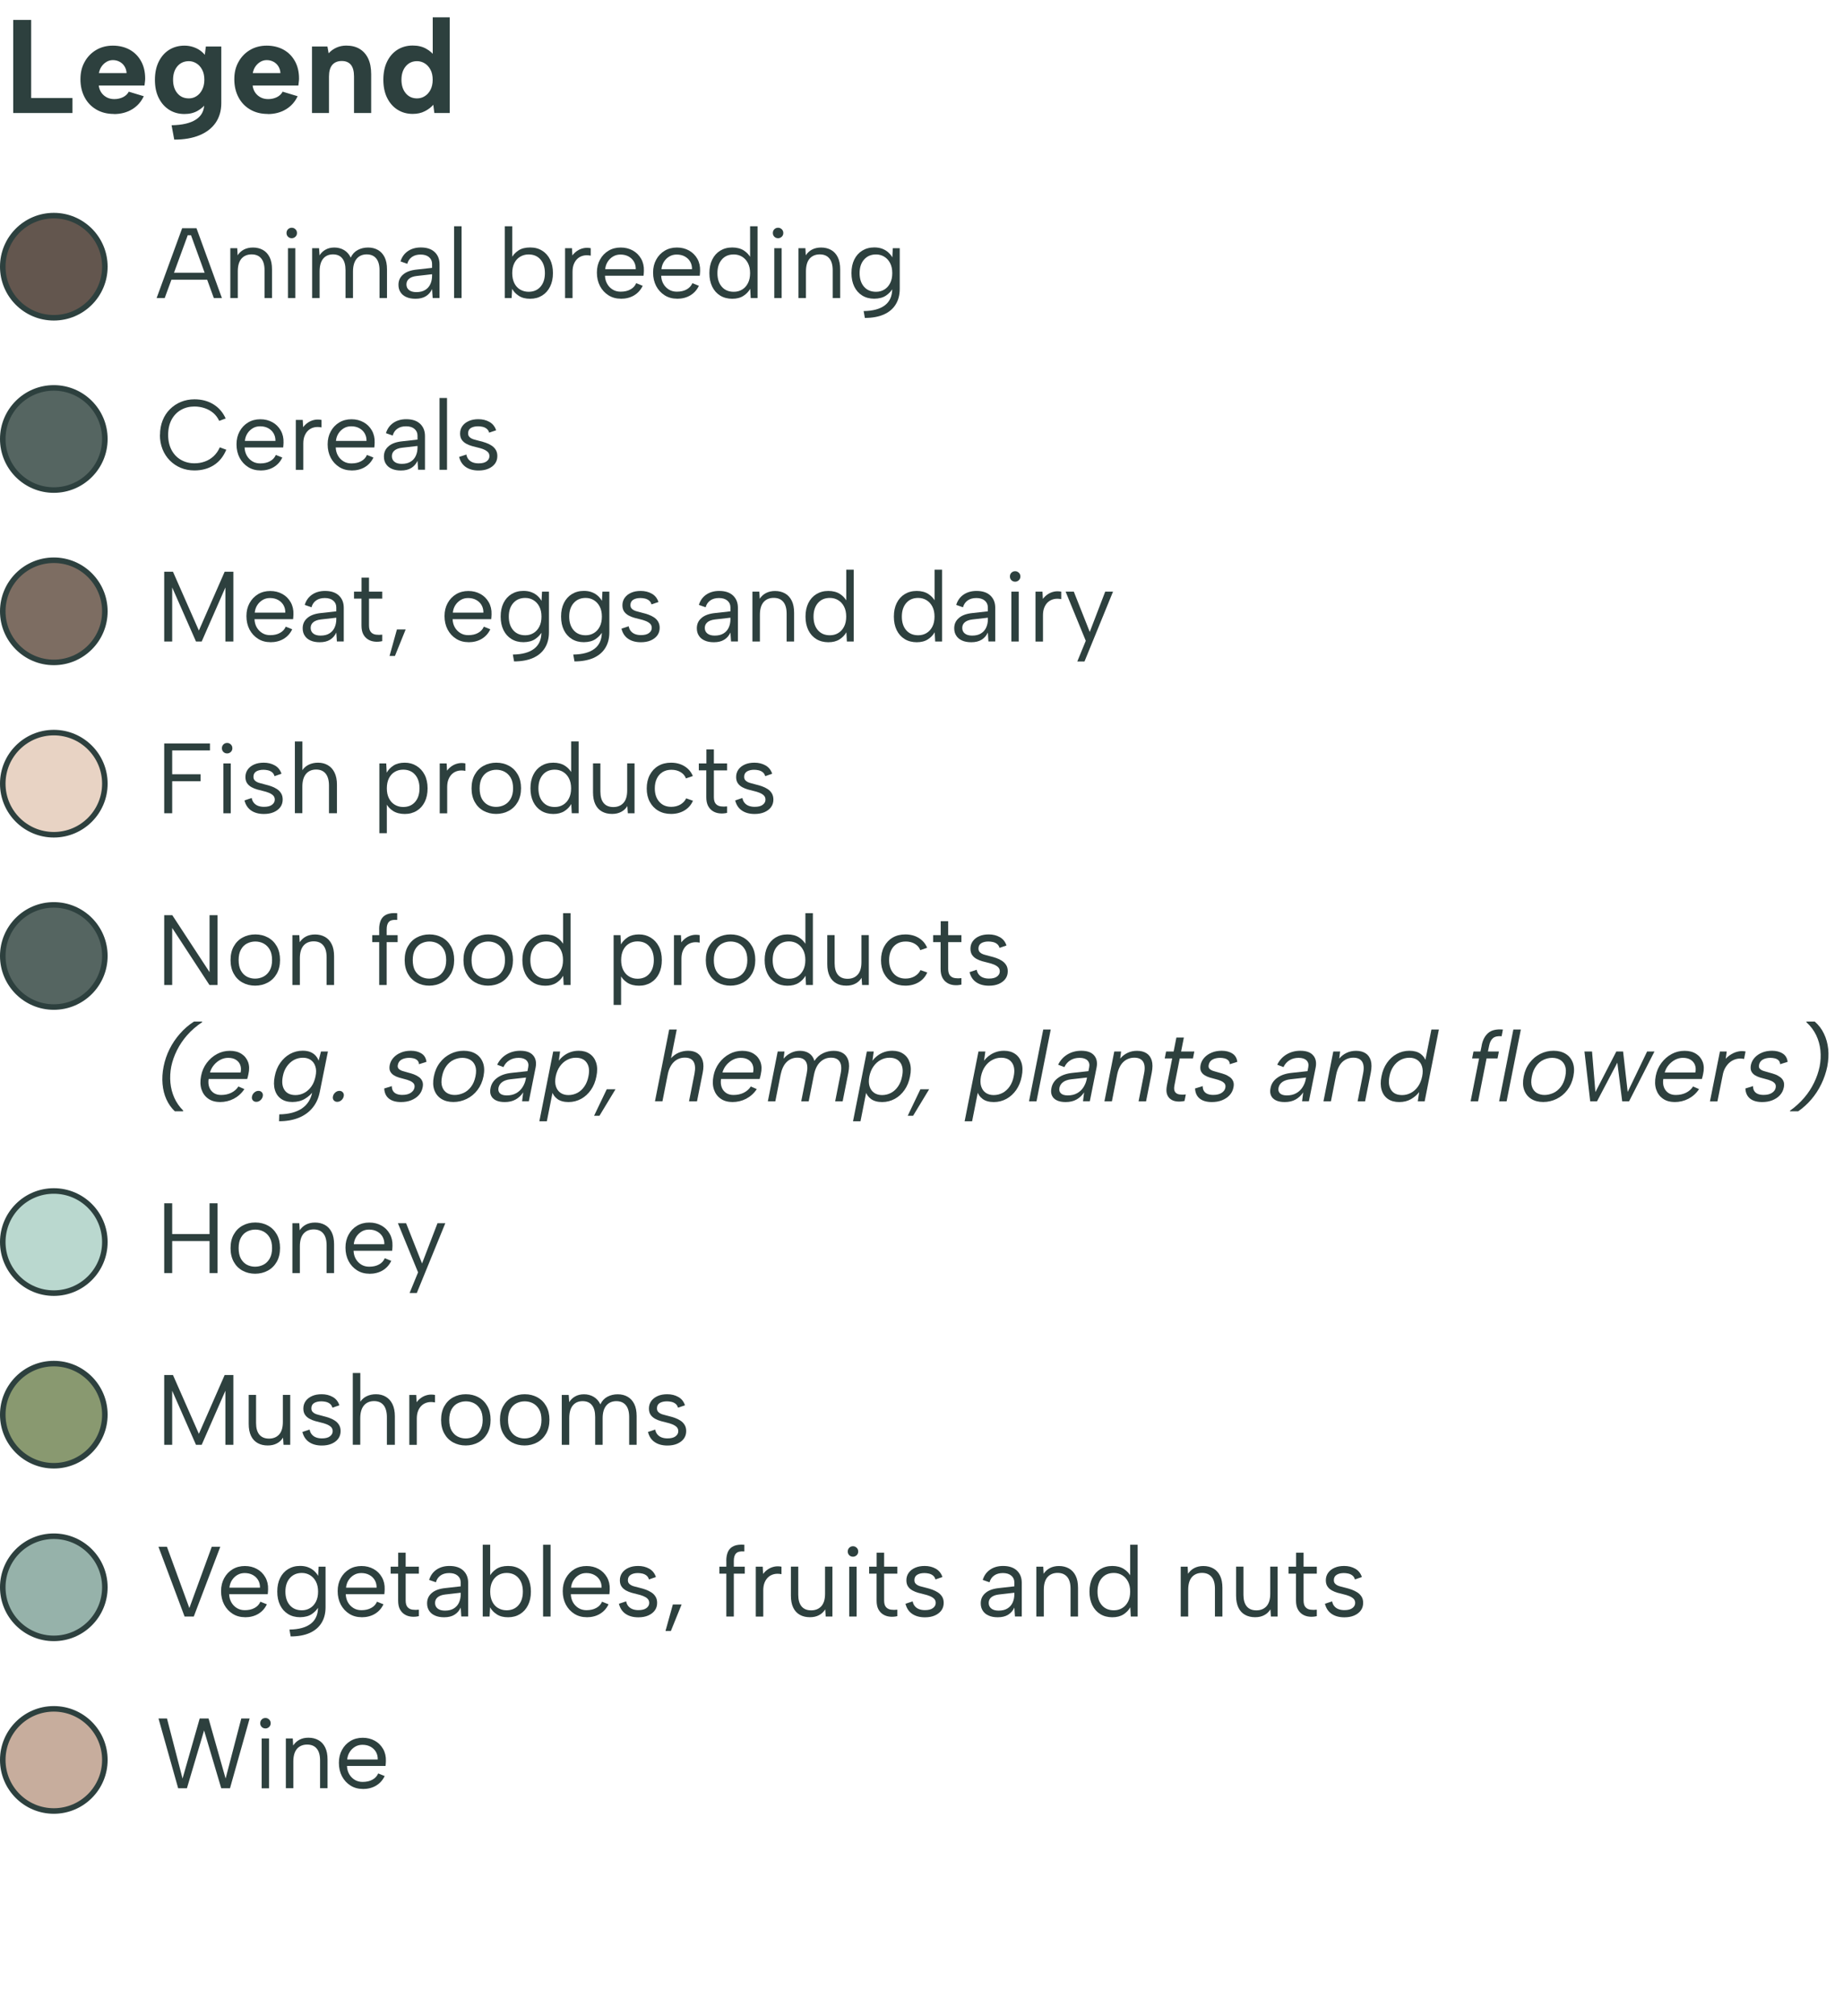<?xml version="1.0" encoding="UTF-8"?><svg id="Layer_2" xmlns="http://www.w3.org/2000/svg" viewBox="0 0 332.88 363.96"><defs><style>.cls-1{fill:#2d403e;stroke-width:0px;}.cls-2{fill:#bad8cf;}.cls-2,.cls-3,.cls-4,.cls-5,.cls-6,.cls-7,.cls-8,.cls-9{stroke:#2d403e;stroke-miterlimit:10;}.cls-3{fill:#c7ad9d;}.cls-4{fill:#63564e;}.cls-5{fill:#7d6d62;}.cls-6{fill:#96b2aa;}.cls-7{fill:#556561;}.cls-8{fill:#e8d3c4;}.cls-9{fill:#899970;}</style></defs><g id="Layer_2-2"><path class="cls-1" d="M34.5,42.46h-.59l-4.16,11.34h-1.46l4.61-12.6h2.59l4.59,12.6h-1.46l-4.12-11.34ZM30.54,49.23h7.34v1.26h-7.34v-1.26Z"/><path class="cls-1" d="M41.61,44.8h1.24l.07,1.28c.29-.44.67-.79,1.13-1.03s1.01-.37,1.64-.37c.68,0,1.28.15,1.8.44.52.29.92.73,1.21,1.31.29.58.43,1.31.43,2.19v5.18h-1.35v-5.02c0-.94-.2-1.65-.6-2.13-.4-.49-.98-.73-1.74-.73s-1.39.26-1.83.77c-.44.52-.66,1.28-.66,2.29v4.82h-1.35v-9Z"/><path class="cls-1" d="M52.7,43c-.28,0-.5-.09-.68-.27-.18-.18-.27-.4-.27-.67s.09-.5.27-.68.41-.27.68-.27c.25,0,.47.09.66.27.19.18.28.41.28.68s-.09.49-.28.67c-.19.18-.41.27-.66.27ZM52.01,44.8h1.33v9h-1.33v-9Z"/><path class="cls-1" d="M56.39,44.8h1.24l.09,1.3c.26-.43.62-.78,1.07-1.03.45-.26.99-.39,1.61-.39s1.22.15,1.74.46.93.76,1.21,1.36c.28-.61.7-1.07,1.26-1.37s1.19-.45,1.87-.45,1.27.15,1.78.44c.52.29.92.73,1.21,1.31.29.58.43,1.31.43,2.19v5.18h-1.35v-5.02c0-.94-.2-1.65-.6-2.13-.4-.49-.98-.73-1.72-.73s-1.36.26-1.8.78c-.44.52-.67,1.29-.67,2.31v4.79h-1.35v-5.02c0-.94-.19-1.65-.58-2.13-.38-.49-.95-.73-1.69-.73s-1.35.26-1.77.78c-.43.52-.64,1.29-.64,2.31v4.79h-1.35v-9Z"/><path class="cls-1" d="M78.15,53.8l-.11-1.62c-.25.55-.62.98-1.12,1.29s-1.12.46-1.87.46c-.65,0-1.2-.1-1.66-.31-.46-.2-.81-.49-1.05-.87-.25-.38-.37-.82-.37-1.34,0-.76.28-1.38.85-1.86.56-.49,1.38-.78,2.45-.89l2.77-.31v-.72c0-.5-.19-.91-.56-1.22-.37-.31-.88-.46-1.51-.46s-1.14.14-1.56.43-.7.7-.85,1.24l-1.22-.43c.24-.79.68-1.41,1.32-1.85s1.42-.67,2.35-.67c1.07,0,1.9.27,2.49.82.59.55.89,1.29.89,2.22v6.08h-1.24ZM78.04,49.5l-2.79.32c-.6.07-1.06.24-1.37.5-.31.26-.47.6-.47,1.02s.15.76.46,1.01c.31.25.75.38,1.32.38.66,0,1.2-.13,1.62-.4.42-.26.73-.62.93-1.07.2-.45.3-.94.3-1.47v-.29Z"/><path class="cls-1" d="M82.02,40.84h1.35v12.96h-1.35v-12.96Z"/><path class="cls-1" d="M92.37,46.62c.26-.55.68-1.01,1.24-1.39s1.28-.56,2.14-.56,1.55.19,2.17.58c.62.38,1.1.92,1.44,1.61s.51,1.5.51,2.44-.17,1.75-.52,2.45c-.35.7-.83,1.23-1.45,1.61s-1.33.57-2.15.57-1.49-.17-2.03-.52-.95-.77-1.22-1.28l-.09,1.67h-1.24v-12.96h1.35v5.8l-.14-.02ZM98.42,49.3c0-1.03-.27-1.85-.8-2.46s-1.25-.91-2.15-.91c-.56,0-1.07.14-1.52.41s-.8.65-1.05,1.15c-.25.5-.38,1.1-.38,1.81s.13,1.31.38,1.82c.25.5.6.89,1.05,1.15.45.26.96.4,1.52.4.9,0,1.62-.3,2.15-.91s.8-1.42.8-2.46Z"/><path class="cls-1" d="M102.07,44.8h1.24l.07,1.31c.24-.32.53-.6.87-.83.34-.23.72-.39,1.13-.48.41-.09.85-.09,1.32,0v1.35c-.5-.1-.96-.1-1.36,0s-.75.28-1.03.54c-.29.26-.51.6-.67,1-.16.4-.23.87-.23,1.4v4.72h-1.35v-9Z"/><path class="cls-1" d="M112.15,53.92c-.84,0-1.59-.2-2.24-.61-.65-.41-1.17-.97-1.54-1.67-.37-.71-.56-1.52-.56-2.43s.19-1.66.56-2.34c.37-.68.88-1.22,1.53-1.61.65-.39,1.39-.58,2.21-.58s1.54.18,2.19.54c.64.36,1.14.86,1.5,1.49.36.64.53,1.36.5,2.18,0,.13,0,.27-.02.41s-.02.3-.04.47h-6.97c.02.56.16,1.06.41,1.49s.58.77,1,1.02c.41.25.88.37,1.41.37.7,0,1.29-.13,1.77-.4.49-.26.84-.64,1.05-1.13l1.17.47c-.36.76-.88,1.33-1.57,1.74-.68.4-1.48.6-2.39.6ZM114.83,48.6c.01-.52-.1-.97-.33-1.37s-.56-.71-.98-.94c-.42-.23-.91-.34-1.46-.34-.48,0-.92.11-1.31.34-.4.23-.72.54-.98.94-.26.4-.41.85-.46,1.36h5.53Z"/><path class="cls-1" d="M122.3,53.92c-.84,0-1.59-.2-2.24-.61-.65-.41-1.17-.97-1.54-1.67-.37-.71-.56-1.52-.56-2.43s.19-1.66.56-2.34c.37-.68.88-1.22,1.53-1.61.65-.39,1.39-.58,2.21-.58s1.54.18,2.19.54c.64.36,1.14.86,1.5,1.49.36.64.53,1.36.5,2.18,0,.13,0,.27-.02.41-.01.14-.02.3-.04.47h-6.97c.02.56.16,1.06.41,1.49.25.43.59.77,1,1.02.41.25.89.37,1.41.37.7,0,1.29-.13,1.77-.4s.84-.64,1.05-1.13l1.17.47c-.36.76-.88,1.33-1.57,1.74-.68.4-1.48.6-2.39.6ZM124.99,48.6c.01-.52-.1-.97-.33-1.37-.23-.4-.56-.71-.98-.94s-.91-.34-1.46-.34c-.48,0-.92.11-1.31.34-.4.23-.72.54-.98.94-.26.4-.41.85-.46,1.36h5.53Z"/><path class="cls-1" d="M135.62,46.62l-.14.02v-5.8h1.35v12.96h-1.24l-.09-1.67c-.28.5-.69.93-1.23,1.28s-1.22.52-2.02.52-1.55-.19-2.17-.57-1.1-.92-1.44-1.61c-.34-.7-.51-1.51-.51-2.45s.17-1.75.51-2.44.82-1.23,1.44-1.61c.62-.38,1.34-.58,2.17-.58s1.56.19,2.12.56c.56.37.98.83,1.26,1.39ZM129.58,49.3c0,1.03.26,1.85.79,2.46.53.61,1.25.91,2.16.91.56,0,1.07-.13,1.51-.4.44-.26.79-.65,1.05-1.15s.39-1.11.39-1.82-.13-1.31-.39-1.81c-.26-.5-.61-.88-1.05-1.15-.44-.27-.95-.41-1.51-.41-.9,0-1.62.3-2.15.91-.53.61-.8,1.43-.8,2.46Z"/><path class="cls-1" d="M140.54,43c-.28,0-.5-.09-.68-.27-.18-.18-.27-.4-.27-.67s.09-.5.27-.68c.18-.18.41-.27.68-.27.25,0,.47.09.66.27.19.18.28.41.28.68s-.09.49-.28.67c-.19.18-.41.27-.66.27ZM139.85,44.8h1.33v9h-1.33v-9Z"/><path class="cls-1" d="M144.23,44.8h1.24l.07,1.28c.29-.44.67-.79,1.13-1.03s1.01-.37,1.64-.37c.68,0,1.28.15,1.8.44.52.29.92.73,1.21,1.31.29.58.43,1.31.43,2.19v5.18h-1.35v-5.02c0-.94-.2-1.65-.6-2.13-.4-.49-.98-.73-1.74-.73s-1.39.26-1.83.77-.66,1.28-.66,2.29v4.82h-1.35v-9Z"/><path class="cls-1" d="M161.27,44.8h1.24v7.34c0,1.1-.25,2.05-.74,2.83-.49.79-1.21,1.39-2.14,1.8-.94.41-2.08.62-3.42.62l-.22-1.24c1.69-.02,2.98-.38,3.85-1.05.88-.68,1.31-1.67,1.31-2.96v-.2l.14.04c-.28.53-.69.98-1.24,1.36s-1.27.57-2.14.58c-.83,0-1.55-.19-2.17-.57s-1.1-.92-1.44-1.61c-.34-.7-.51-1.51-.51-2.45s.17-1.75.51-2.44.82-1.23,1.44-1.61c.62-.38,1.34-.58,2.17-.58.54,0,1.02.08,1.44.24.42.16.78.38,1.08.65s.55.57.74.91l.09-1.67ZM155.26,49.3c0,1.03.27,1.85.8,2.46.53.61,1.26.91,2.17.91.55,0,1.05-.13,1.49-.4.44-.26.79-.65,1.05-1.15s.39-1.11.39-1.82-.13-1.31-.39-1.81c-.26-.5-.61-.88-1.05-1.15-.44-.27-.94-.41-1.49-.41-.9,0-1.62.31-2.16.92-.54.61-.81,1.43-.81,2.45Z"/><path class="cls-1" d="M28.9,78.5c0-.95.16-1.81.47-2.6.31-.79.75-1.46,1.32-2.03.57-.57,1.23-1.01,1.98-1.32s1.57-.47,2.46-.47c1.3,0,2.43.3,3.41.9.98.6,1.72,1.45,2.22,2.56l-1.17.43c-.28-.59-.64-1.07-1.1-1.45-.46-.38-.97-.66-1.55-.85-.58-.19-1.18-.29-1.82-.29-.9,0-1.71.2-2.43.61-.72.41-1.29,1-1.7,1.76-.41.77-.62,1.69-.62,2.75s.21,1.97.62,2.74.98,1.36,1.7,1.77c.72.41,1.53.62,2.43.62.65,0,1.27-.1,1.85-.31.59-.2,1.12-.52,1.59-.95.47-.43.85-.97,1.14-1.62l1.17.43c-.52,1.24-1.27,2.17-2.27,2.8-1,.63-2.16.94-3.49.94-.89,0-1.71-.16-2.46-.47s-1.41-.76-1.98-1.33c-.57-.58-1.01-1.26-1.32-2.04-.31-.79-.47-1.65-.47-2.58Z"/><path class="cls-1" d="M47.06,84.92c-.84,0-1.59-.2-2.24-.61-.65-.41-1.17-.97-1.54-1.67-.37-.71-.56-1.52-.56-2.43s.19-1.66.56-2.34c.37-.68.88-1.22,1.53-1.61.65-.39,1.39-.58,2.21-.58s1.54.18,2.19.54,1.14.86,1.5,1.49c.36.64.53,1.36.5,2.18,0,.13,0,.27-.02.41-.01.14-.02.3-.04.47h-6.97c.02.56.16,1.06.41,1.49.25.43.59.77,1,1.02.41.25.89.37,1.41.37.7,0,1.29-.13,1.77-.4.49-.26.84-.64,1.05-1.13l1.17.47c-.36.76-.88,1.33-1.57,1.74-.68.4-1.48.6-2.39.6ZM49.75,79.6c.01-.52-.1-.97-.33-1.37-.23-.4-.56-.71-.98-.94-.42-.23-.91-.34-1.46-.34-.48,0-.92.11-1.31.34s-.72.54-.98.94c-.26.4-.41.85-.46,1.36h5.53Z"/><path class="cls-1" d="M53.44,75.8h1.24l.07,1.31c.24-.32.53-.6.87-.83.34-.23.72-.39,1.13-.48.41-.09.85-.09,1.32,0v1.35c-.5-.1-.96-.1-1.36,0s-.75.28-1.03.54c-.29.26-.51.6-.67,1-.16.4-.23.87-.23,1.4v4.72h-1.35v-9Z"/><path class="cls-1" d="M63.52,84.92c-.84,0-1.59-.2-2.24-.61-.65-.41-1.17-.97-1.54-1.67-.37-.71-.56-1.52-.56-2.43s.19-1.66.56-2.34c.37-.68.88-1.22,1.53-1.61.65-.39,1.39-.58,2.21-.58s1.54.18,2.19.54,1.14.86,1.5,1.49c.36.64.53,1.36.5,2.18,0,.13,0,.27-.02.41-.01.14-.02.3-.04.47h-6.97c.02.56.16,1.06.41,1.49.25.43.59.77,1,1.02.41.25.89.37,1.41.37.7,0,1.29-.13,1.77-.4.49-.26.84-.64,1.05-1.13l1.17.47c-.36.76-.88,1.33-1.57,1.74-.68.4-1.48.6-2.39.6ZM66.2,79.6c.01-.52-.1-.97-.33-1.37-.23-.4-.56-.71-.98-.94-.42-.23-.91-.34-1.46-.34-.48,0-.92.11-1.31.34s-.72.54-.98.94c-.26.4-.41.85-.46,1.36h5.53Z"/><path class="cls-1" d="M75.52,84.8l-.11-1.62c-.25.55-.62.98-1.12,1.29s-1.12.46-1.87.46c-.65,0-1.2-.1-1.66-.31-.46-.2-.81-.49-1.05-.87-.25-.38-.37-.82-.37-1.34,0-.76.28-1.38.85-1.86.56-.49,1.38-.78,2.45-.89l2.77-.31v-.72c0-.5-.19-.91-.56-1.22-.37-.31-.88-.46-1.51-.46s-1.14.14-1.56.43-.7.7-.85,1.24l-1.22-.43c.24-.79.68-1.41,1.32-1.85s1.42-.67,2.35-.67c1.07,0,1.9.27,2.49.82.59.55.89,1.29.89,2.22v6.08h-1.24ZM75.41,80.5l-2.79.32c-.6.07-1.06.24-1.37.5-.31.26-.47.6-.47,1.02s.15.76.46,1.01c.31.25.75.38,1.32.38.66,0,1.2-.13,1.62-.4.42-.26.73-.62.93-1.07.2-.45.3-.94.3-1.47v-.29Z"/><path class="cls-1" d="M79.39,71.84h1.35v12.96h-1.35v-12.96Z"/><path class="cls-1" d="M84.23,82.04c.07.36.2.66.4.89.19.23.44.41.75.53.31.12.66.18,1.07.18.64,0,1.12-.12,1.45-.37.33-.25.5-.55.5-.93,0-.31-.1-.56-.3-.76-.2-.19-.46-.35-.78-.48-.32-.13-.68-.24-1.08-.33-.31-.07-.65-.16-1.01-.26-.36-.1-.7-.24-1.03-.42-.32-.18-.59-.41-.79-.7s-.31-.67-.31-1.13c0-.52.14-.97.42-1.36.28-.39.67-.69,1.17-.91.5-.22,1.07-.32,1.72-.32.74,0,1.41.16,1.99.49.58.32.99.83,1.21,1.51l-1.26.43c-.08-.31-.24-.55-.46-.72-.22-.17-.47-.28-.74-.34s-.54-.09-.8-.09c-.54,0-.98.11-1.31.31-.33.21-.49.53-.49.95,0,.23.05.42.16.57.11.15.26.27.45.37.19.1.42.18.68.24.26.07.55.14.86.23.35.08.7.19,1.06.31s.7.29,1.01.49c.31.2.57.45.76.76.2.31.3.69.3,1.14,0,.53-.14.99-.43,1.38-.29.39-.69.69-1.2.91-.51.22-1.1.32-1.77.32-.92,0-1.69-.21-2.29-.62s-1.01-1.02-1.21-1.83l1.3-.43Z"/><path class="cls-1" d="M31.1,115.8h-1.44v-12.6h1.58l4.68,10.62,4.66-10.62h1.57v12.6h-1.44v-9.76l-4.28,9.76h-1.03l-4.3-9.76v9.76Z"/><path class="cls-1" d="M48.85,115.92c-.84,0-1.59-.2-2.24-.61-.65-.41-1.17-.97-1.54-1.67-.37-.71-.56-1.52-.56-2.43s.19-1.66.56-2.34c.37-.68.88-1.22,1.53-1.61.65-.39,1.39-.58,2.21-.58s1.54.18,2.19.54,1.14.86,1.5,1.49c.36.64.53,1.36.5,2.18,0,.13,0,.27-.02.41-.01.14-.02.3-.04.47h-6.97c.02.56.16,1.06.41,1.49.25.43.59.77,1,1.02.41.25.89.37,1.41.37.7,0,1.29-.13,1.77-.4.49-.26.84-.64,1.05-1.13l1.17.47c-.36.76-.88,1.33-1.57,1.74-.68.4-1.48.6-2.39.6ZM51.53,110.6c.01-.52-.1-.97-.33-1.37-.23-.4-.56-.71-.98-.94-.42-.23-.91-.34-1.46-.34-.48,0-.92.11-1.31.34s-.72.54-.98.94c-.26.4-.41.85-.46,1.36h5.53Z"/><path class="cls-1" d="M60.85,115.8l-.11-1.62c-.25.55-.62.98-1.12,1.29s-1.12.46-1.87.46c-.65,0-1.2-.1-1.66-.31-.46-.2-.81-.49-1.05-.87-.25-.38-.37-.82-.37-1.34,0-.76.28-1.38.85-1.86.56-.49,1.38-.78,2.45-.89l2.77-.31v-.72c0-.5-.19-.91-.56-1.22-.37-.31-.88-.46-1.51-.46s-1.14.14-1.56.43-.7.7-.85,1.24l-1.22-.43c.24-.79.68-1.41,1.32-1.85s1.42-.67,2.35-.67c1.07,0,1.9.27,2.49.82.59.55.89,1.29.89,2.22v6.08h-1.24ZM60.74,111.5l-2.79.32c-.6.07-1.06.24-1.37.5-.31.26-.47.6-.47,1.02s.15.76.46,1.01c.31.25.75.38,1.32.38.66,0,1.2-.13,1.62-.4.42-.26.73-.62.93-1.07.2-.45.3-.94.3-1.47v-.29Z"/><path class="cls-1" d="M65.3,106.8v-2.52h1.35v2.52h2.39v1.26h-2.39v4.84c0,.55.12.95.35,1.21s.53.4.9.45c.37.05.75.05,1.14,0v1.17c-.47.11-.93.14-1.38.09-.45-.05-.85-.18-1.21-.41-.35-.22-.64-.54-.85-.94-.21-.41-.31-.93-.31-1.57v-4.84h-1.35v-1.26h1.35Z"/><path class="cls-1" d="M71.69,113.62h1.58l-1.94,4.79h-.97l1.33-4.79Z"/><path class="cls-1" d="M84.63,115.92c-.84,0-1.59-.2-2.24-.61-.65-.41-1.17-.97-1.54-1.67-.37-.71-.56-1.52-.56-2.43s.19-1.66.56-2.34c.37-.68.88-1.22,1.53-1.61.65-.39,1.39-.58,2.21-.58s1.54.18,2.19.54,1.14.86,1.5,1.49c.36.64.53,1.36.5,2.18,0,.13,0,.27-.02.41-.01.14-.02.3-.04.47h-6.97c.02.56.16,1.06.41,1.49.25.43.59.77,1,1.02.41.25.89.37,1.41.37.7,0,1.29-.13,1.77-.4.49-.26.84-.64,1.05-1.13l1.17.47c-.36.76-.88,1.33-1.57,1.74-.68.4-1.48.6-2.39.6ZM87.31,110.6c.01-.52-.1-.97-.33-1.37-.23-.4-.56-.71-.98-.94-.42-.23-.91-.34-1.46-.34-.48,0-.92.11-1.31.34s-.72.54-.98.94c-.26.4-.41.85-.46,1.36h5.53Z"/><path class="cls-1" d="M97.91,106.8h1.24v7.34c0,1.1-.25,2.05-.74,2.83-.49.79-1.21,1.39-2.14,1.8s-2.08.62-3.42.62l-.22-1.24c1.69-.02,2.98-.38,3.85-1.05.88-.68,1.31-1.67,1.31-2.96v-.2l.14.04c-.28.53-.69.98-1.24,1.36-.55.38-1.27.57-2.14.58-.83,0-1.55-.19-2.17-.57s-1.1-.92-1.44-1.61c-.34-.7-.51-1.51-.51-2.45s.17-1.75.51-2.44c.34-.69.82-1.23,1.44-1.61.62-.38,1.34-.58,2.17-.58.54,0,1.02.08,1.44.24.42.16.78.38,1.08.65.3.27.55.57.74.91l.09-1.67ZM91.9,111.3c0,1.03.27,1.85.8,2.46.53.61,1.26.91,2.17.91.55,0,1.05-.13,1.49-.4.44-.26.79-.65,1.05-1.15.26-.5.39-1.11.39-1.82s-.13-1.31-.39-1.81c-.26-.5-.61-.88-1.05-1.15-.44-.27-.94-.41-1.49-.41-.9,0-1.62.31-2.16.92-.54.61-.81,1.43-.81,2.45Z"/><path class="cls-1" d="M108.82,106.8h1.24v7.34c0,1.1-.25,2.05-.74,2.83-.49.79-1.21,1.39-2.14,1.8-.94.41-2.08.62-3.42.62l-.22-1.24c1.69-.02,2.98-.38,3.85-1.05.88-.68,1.31-1.67,1.31-2.96v-.2l.14.04c-.28.53-.69.98-1.24,1.36s-1.27.57-2.14.58c-.83,0-1.55-.19-2.17-.57s-1.1-.92-1.44-1.61c-.34-.7-.51-1.51-.51-2.45s.17-1.75.51-2.44c.34-.69.82-1.23,1.44-1.61.62-.38,1.34-.58,2.17-.58.54,0,1.02.08,1.44.24.42.16.78.38,1.08.65s.55.57.74.91l.09-1.67ZM102.81,111.3c0,1.03.27,1.85.8,2.46.53.61,1.26.91,2.17.91.55,0,1.05-.13,1.49-.4.44-.26.79-.65,1.05-1.15s.39-1.11.39-1.82-.13-1.31-.39-1.81c-.26-.5-.61-.88-1.05-1.15-.44-.27-.94-.41-1.49-.41-.9,0-1.62.31-2.16.92-.54.61-.81,1.43-.81,2.45Z"/><path class="cls-1" d="M113.55,113.04c.07.36.2.66.4.89.19.23.44.41.75.53.31.12.66.18,1.07.18.64,0,1.12-.12,1.45-.37.33-.25.5-.55.5-.93,0-.31-.1-.56-.3-.76-.2-.19-.46-.35-.78-.48s-.68-.24-1.08-.33c-.31-.07-.65-.16-1.01-.26s-.7-.24-1.03-.42c-.32-.18-.59-.41-.79-.7s-.31-.67-.31-1.13c0-.52.14-.97.42-1.36.28-.39.67-.69,1.17-.91.5-.22,1.07-.32,1.72-.32.74,0,1.41.16,1.99.49.58.32.99.83,1.21,1.51l-1.26.43c-.08-.31-.24-.55-.46-.72s-.47-.28-.74-.34c-.27-.06-.54-.09-.8-.09-.54,0-.97.11-1.3.31-.33.21-.5.53-.5.95,0,.23.05.42.16.57.11.15.26.27.45.37.19.1.42.18.68.24.26.07.55.14.86.23.35.08.7.19,1.06.31.36.13.7.29,1.01.49.31.2.57.45.76.76s.3.69.3,1.14c0,.53-.14.99-.43,1.38-.29.39-.69.69-1.2.91-.51.22-1.1.32-1.77.32-.92,0-1.69-.21-2.29-.62-.61-.41-1.01-1.02-1.21-1.83l1.3-.43Z"/><path class="cls-1" d="M132.04,115.8l-.11-1.62c-.25.55-.62.98-1.12,1.29s-1.12.46-1.87.46c-.65,0-1.2-.1-1.66-.31-.46-.2-.81-.49-1.05-.87-.25-.38-.37-.82-.37-1.34,0-.76.28-1.38.85-1.86.56-.49,1.38-.78,2.45-.89l2.77-.31v-.72c0-.5-.19-.91-.56-1.22-.37-.31-.88-.46-1.51-.46s-1.14.14-1.56.43-.7.7-.85,1.24l-1.22-.43c.24-.79.68-1.41,1.32-1.85.64-.44,1.42-.67,2.35-.67,1.07,0,1.9.27,2.49.82.59.55.89,1.29.89,2.22v6.08h-1.24ZM131.93,111.5l-2.79.32c-.6.07-1.06.24-1.37.5-.31.26-.47.6-.47,1.02s.15.76.46,1.01.75.38,1.32.38c.66,0,1.2-.13,1.62-.4.42-.26.73-.62.93-1.07.2-.45.3-.94.3-1.47v-.29Z"/><path class="cls-1" d="M135.91,106.8h1.24l.07,1.28c.29-.44.67-.79,1.13-1.03s1.01-.37,1.64-.37c.68,0,1.28.15,1.8.44.52.29.92.73,1.21,1.31.29.58.43,1.31.43,2.19v5.18h-1.35v-5.02c0-.94-.2-1.65-.6-2.13-.4-.49-.98-.73-1.74-.73s-1.39.26-1.83.77c-.44.52-.66,1.28-.66,2.29v4.82h-1.35v-9Z"/><path class="cls-1" d="M152.99,108.62l-.14.02v-5.8h1.35v12.96h-1.24l-.09-1.67c-.28.5-.69.93-1.23,1.28-.55.35-1.22.52-2.03.52s-1.55-.19-2.17-.57-1.1-.92-1.44-1.61c-.34-.7-.51-1.51-.51-2.45s.17-1.75.51-2.44c.34-.69.82-1.23,1.44-1.61.62-.38,1.34-.58,2.17-.58s1.56.19,2.12.56c.56.37.98.83,1.26,1.39ZM146.94,111.3c0,1.03.26,1.85.79,2.46s1.25.91,2.16.91c.56,0,1.07-.13,1.51-.4.44-.26.79-.65,1.05-1.15.26-.5.39-1.11.39-1.82s-.13-1.31-.39-1.81c-.26-.5-.61-.88-1.05-1.15s-.95-.41-1.51-.41c-.9,0-1.62.3-2.15.91s-.8,1.43-.8,2.46Z"/><path class="cls-1" d="M168.94,108.62l-.14.02v-5.8h1.35v12.96h-1.24l-.09-1.67c-.28.5-.69.93-1.23,1.28s-1.22.52-2.02.52-1.55-.19-2.17-.57-1.1-.92-1.44-1.61c-.34-.7-.51-1.51-.51-2.45s.17-1.75.51-2.44.82-1.23,1.44-1.61c.62-.38,1.34-.58,2.17-.58s1.56.19,2.12.56c.56.37.98.83,1.26,1.39ZM162.89,111.3c0,1.03.26,1.85.79,2.46.53.61,1.25.91,2.16.91.56,0,1.07-.13,1.51-.4.44-.26.79-.65,1.05-1.15s.39-1.11.39-1.82-.13-1.31-.39-1.81c-.26-.5-.61-.88-1.05-1.15-.44-.27-.95-.41-1.51-.41-.9,0-1.62.3-2.15.91-.53.61-.8,1.43-.8,2.46Z"/><path class="cls-1" d="M178.53,115.8l-.11-1.62c-.25.55-.62.98-1.12,1.29s-1.12.46-1.87.46c-.65,0-1.2-.1-1.66-.31-.46-.2-.81-.49-1.05-.87-.25-.38-.37-.82-.37-1.34,0-.76.28-1.38.85-1.86.56-.49,1.38-.78,2.45-.89l2.77-.31v-.72c0-.5-.19-.91-.56-1.22-.37-.31-.88-.46-1.51-.46s-1.14.14-1.56.43-.7.7-.86,1.24l-1.22-.43c.24-.79.68-1.41,1.32-1.85.64-.44,1.42-.67,2.35-.67,1.07,0,1.9.27,2.49.82.59.55.89,1.29.89,2.22v6.08h-1.24ZM178.43,111.5l-2.79.32c-.6.07-1.06.24-1.37.5-.31.26-.47.6-.47,1.02s.15.76.46,1.01.75.38,1.32.38c.66,0,1.2-.13,1.62-.4.42-.26.73-.62.93-1.07.2-.45.3-.94.3-1.47v-.29Z"/><path class="cls-1" d="M183.36,105c-.28,0-.5-.09-.68-.27-.18-.18-.27-.4-.27-.67s.09-.5.27-.68c.18-.18.41-.27.68-.27.25,0,.47.09.66.27.19.18.28.41.28.68s-.09.49-.28.67c-.19.18-.41.27-.66.27ZM182.67,106.8h1.33v9h-1.33v-9Z"/><path class="cls-1" d="M187.05,106.8h1.24l.07,1.31c.24-.32.53-.6.87-.83.34-.23.72-.39,1.13-.48.41-.09.85-.09,1.32,0v1.35c-.5-.1-.96-.1-1.36,0s-.75.28-1.04.54-.51.6-.67,1-.23.87-.23,1.4v4.72h-1.35v-9Z"/><path class="cls-1" d="M199.63,106.8h1.4l-5.15,12.6h-1.3l1.53-3.73-3.64-8.87h1.48l2.88,7.27,2.79-7.27Z"/><path class="cls-1" d="M29.66,134.2h8.26v1.26h-6.82v4.3h5.13v1.26h-5.13v5.78h-1.44v-12.6Z"/><path class="cls-1" d="M41.03,136c-.28,0-.5-.09-.68-.27-.18-.18-.27-.4-.27-.67s.09-.5.27-.68.41-.27.68-.27c.25,0,.47.09.66.27.19.18.28.41.28.68s-.09.49-.28.67c-.19.18-.41.27-.66.27ZM40.35,137.8h1.33v9h-1.33v-9Z"/><path class="cls-1" d="M45.46,144.04c.07.36.2.66.4.89.19.23.44.41.75.53.31.12.66.18,1.07.18.64,0,1.12-.12,1.45-.37.33-.25.5-.55.5-.93,0-.31-.1-.56-.3-.76-.2-.19-.46-.35-.78-.48-.32-.13-.68-.24-1.08-.33-.31-.07-.65-.16-1.01-.26-.36-.1-.7-.24-1.03-.42-.32-.18-.59-.41-.79-.7s-.31-.67-.31-1.13c0-.52.14-.97.42-1.36.28-.39.67-.69,1.17-.91.5-.22,1.07-.32,1.72-.32.74,0,1.41.16,1.99.49.58.32.99.83,1.21,1.51l-1.26.43c-.08-.31-.24-.55-.46-.72-.22-.17-.47-.28-.74-.34s-.54-.09-.8-.09c-.54,0-.98.11-1.31.31-.33.21-.49.53-.49.95,0,.23.05.42.16.57.11.15.26.27.45.37.19.1.42.18.68.24.26.07.55.14.86.23.35.08.7.19,1.06.31s.7.29,1.01.49c.31.2.57.45.76.76.2.31.3.69.3,1.14,0,.53-.14.99-.43,1.38-.29.39-.69.69-1.2.91-.51.22-1.1.32-1.77.32-.92,0-1.69-.21-2.29-.62s-1.01-1.02-1.21-1.83l1.3-.43Z"/><path class="cls-1" d="M53.27,133.84h1.35v5.18c.29-.43.68-.77,1.17-1s1.04-.35,1.66-.35c.66,0,1.25.15,1.76.45.52.3.92.74,1.21,1.33.29.59.44,1.32.44,2.2v5.15h-1.44v-4.99c0-.94-.2-1.65-.59-2.15-.4-.5-.97-.75-1.73-.75s-1.39.26-1.83.79c-.44.53-.66,1.3-.66,2.3v4.79h-1.35v-12.96Z"/><path class="cls-1" d="M69.73,144.98l.14-.02v5.44h-1.35v-12.6h1.24l.09,1.67c.28-.5.68-.93,1.22-1.28s1.22-.52,2.03-.52,1.48.19,2.11.57,1.12.91,1.48,1.6c.36.69.54,1.51.54,2.46s-.17,1.75-.51,2.44c-.34.69-.82,1.23-1.44,1.61-.62.38-1.34.58-2.17.58s-1.58-.19-2.14-.56c-.56-.37-.98-.83-1.24-1.39ZM75.77,142.3c0-1.03-.27-1.85-.8-2.46s-1.25-.91-2.15-.91c-.56,0-1.07.13-1.52.4-.45.26-.8.65-1.05,1.15-.25.5-.38,1.11-.38,1.82s.13,1.3.38,1.8c.25.5.6.89,1.05,1.16s.96.41,1.52.41c.9,0,1.62-.3,2.15-.91s.8-1.42.8-2.46Z"/><path class="cls-1" d="M79.43,137.8h1.24l.07,1.31c.24-.32.53-.6.87-.83.34-.23.72-.39,1.13-.48.41-.09.85-.09,1.32,0v1.35c-.5-.1-.96-.1-1.36,0s-.75.28-1.03.54c-.29.26-.51.6-.67,1-.16.4-.23.87-.23,1.4v4.72h-1.35v-9Z"/><path class="cls-1" d="M89.62,146.92c-.85,0-1.61-.19-2.29-.56-.67-.37-1.2-.9-1.58-1.59-.38-.69-.58-1.51-.58-2.46s.19-1.79.58-2.48c.39-.7.92-1.23,1.6-1.6.68-.37,1.44-.56,2.29-.56s1.62.19,2.29.56c.68.37,1.21.9,1.6,1.59.39.69.58,1.51.58,2.46s-.2,1.79-.59,2.48c-.4.7-.94,1.23-1.62,1.6-.68.37-1.45.56-2.3.56ZM89.6,145.65c.53,0,1.03-.12,1.49-.35s.85-.6,1.14-1.1c.29-.5.44-1.13.44-1.9s-.14-1.42-.43-1.91c-.29-.49-.66-.85-1.12-1.09s-.96-.35-1.48-.35-1.02.12-1.48.35-.83.6-1.11,1.1c-.28.5-.42,1.13-.42,1.9s.14,1.42.41,1.91c.28.49.64.85,1.09,1.09.45.23.94.35,1.47.35Z"/><path class="cls-1" d="M103.3,139.62l-.14.02v-5.8h1.35v12.96h-1.24l-.09-1.67c-.28.5-.69.93-1.23,1.28-.55.35-1.22.52-2.02.52s-1.55-.19-2.17-.57-1.1-.92-1.44-1.61c-.34-.7-.51-1.51-.51-2.45s.17-1.75.51-2.44c.34-.69.82-1.23,1.44-1.61.62-.38,1.34-.58,2.17-.58s1.56.19,2.12.56c.56.37.98.83,1.26,1.39ZM97.25,142.3c0,1.03.26,1.85.79,2.46.53.61,1.25.91,2.16.91.56,0,1.07-.13,1.51-.4.44-.26.79-.65,1.05-1.15.26-.5.39-1.11.39-1.82s-.13-1.31-.39-1.81c-.26-.5-.61-.88-1.05-1.15-.44-.27-.95-.41-1.51-.41-.9,0-1.62.3-2.15.91-.53.61-.8,1.43-.8,2.46Z"/><path class="cls-1" d="M114.62,146.8h-1.22l-.09-1.3c-.28.46-.65.81-1.12,1.05-.47.25-1.01.37-1.64.37-.7,0-1.3-.14-1.82-.43-.52-.29-.92-.72-1.2-1.3s-.42-1.3-.42-2.18v-5.22h1.33v5.08c0,.92.2,1.62.6,2.1.4.47.98.71,1.74.71s1.38-.25,1.83-.75.67-1.25.67-2.26v-4.88h1.33v9Z"/><path class="cls-1" d="M121.2,146.92c-.88,0-1.64-.19-2.3-.58-.66-.38-1.17-.92-1.54-1.61-.37-.69-.55-1.49-.55-2.4s.18-1.74.55-2.44c.37-.7.88-1.25,1.54-1.64.66-.39,1.43-.58,2.3-.58.92,0,1.73.21,2.43.64.7.43,1.2,1.02,1.51,1.77l-1.24.43c-.18-.48-.51-.86-.98-1.14-.47-.28-1.02-.42-1.65-.42s-1.14.14-1.59.41c-.45.28-.8.67-1.04,1.17-.25.5-.37,1.1-.37,1.78,0,1.01.27,1.81.81,2.42s1.26.91,2.16.91c.61,0,1.16-.14,1.64-.41.48-.28.83-.65,1.06-1.12l1.22.43c-.32.74-.83,1.33-1.53,1.75-.7.42-1.51.63-2.43.63Z"/><path class="cls-1" d="M127.59,137.8v-2.52h1.35v2.52h2.39v1.26h-2.39v4.84c0,.55.12.95.35,1.21.23.25.53.4.9.45.37.05.75.05,1.14,0v1.17c-.47.11-.93.14-1.38.09s-.85-.18-1.21-.41c-.35-.22-.64-.54-.85-.94-.21-.41-.32-.93-.32-1.57v-4.84h-1.35v-1.26h1.35Z"/><path class="cls-1" d="M134.09,144.04c.07.36.2.66.4.89.19.23.44.41.75.53.31.12.66.18,1.07.18.64,0,1.12-.12,1.45-.37.33-.25.5-.55.5-.93,0-.31-.1-.56-.3-.76-.2-.19-.46-.35-.78-.48s-.68-.24-1.08-.33c-.31-.07-.65-.16-1.01-.26s-.7-.24-1.03-.42c-.32-.18-.59-.41-.79-.7s-.31-.67-.31-1.13c0-.52.14-.97.42-1.36.28-.39.67-.69,1.17-.91.5-.22,1.07-.32,1.72-.32.74,0,1.41.16,1.99.49.58.32.99.83,1.21,1.51l-1.26.43c-.08-.31-.24-.55-.46-.72s-.47-.28-.74-.34c-.27-.06-.54-.09-.8-.09-.54,0-.97.11-1.3.31-.33.21-.5.53-.5.95,0,.23.05.42.16.57.11.15.26.27.45.37.19.1.42.18.68.24.26.07.55.14.86.23.35.08.7.19,1.06.31.36.13.7.29,1.01.49.31.2.57.45.76.76s.3.69.3,1.14c0,.53-.14.99-.43,1.38-.29.39-.69.69-1.2.91-.51.22-1.1.32-1.77.32-.92,0-1.69-.21-2.29-.62-.61-.41-1.01-1.02-1.21-1.83l1.3-.43Z"/><path class="cls-1" d="M39.29,165.2v12.6h-1.46l-6.73-10.3v10.3h-1.44v-12.6h1.46l6.73,10.28v-10.28h1.44Z"/><path class="cls-1" d="M46.09,177.92c-.85,0-1.61-.19-2.29-.56-.67-.37-1.2-.9-1.58-1.59-.38-.69-.58-1.51-.58-2.46s.19-1.79.58-2.48c.39-.7.92-1.23,1.6-1.6.68-.37,1.44-.56,2.29-.56s1.62.19,2.29.56c.68.37,1.21.9,1.6,1.59.39.69.58,1.51.58,2.46s-.2,1.79-.59,2.48c-.4.7-.94,1.23-1.62,1.6-.68.37-1.45.56-2.3.56ZM46.07,176.65c.53,0,1.03-.12,1.49-.35s.85-.6,1.14-1.1c.29-.5.44-1.13.44-1.9s-.14-1.42-.43-1.91c-.29-.49-.66-.85-1.12-1.09s-.96-.35-1.48-.35-1.02.12-1.48.35-.83.6-1.11,1.1c-.28.5-.42,1.13-.42,1.9s.14,1.42.41,1.91c.28.49.64.85,1.09,1.09.45.23.94.35,1.47.35Z"/><path class="cls-1" d="M52.82,168.8h1.24l.07,1.28c.29-.44.67-.79,1.13-1.03s1.01-.37,1.64-.37c.68,0,1.28.15,1.8.44.52.29.92.73,1.21,1.31.29.58.43,1.31.43,2.19v5.18h-1.35v-5.02c0-.94-.2-1.65-.6-2.13-.4-.49-.98-.73-1.74-.73s-1.39.26-1.83.77c-.44.52-.66,1.28-.66,2.29v4.82h-1.35v-9Z"/><path class="cls-1" d="M68.48,167.74c0-.66.11-1.22.32-1.67.22-.46.56-.79,1.04-1s1.11-.29,1.9-.23v1.21c-.72-.06-1.22.06-1.49.35-.28.29-.41.74-.41,1.34v1.06h1.98v1.26h-1.98v7.74h-1.35v-7.74h-1.26v-1.26h1.26v-1.06Z"/><path class="cls-1" d="M77.54,177.92c-.85,0-1.61-.19-2.29-.56-.67-.37-1.2-.9-1.58-1.59-.38-.69-.58-1.51-.58-2.46s.19-1.79.58-2.48c.39-.7.92-1.23,1.6-1.6.68-.37,1.44-.56,2.29-.56s1.62.19,2.29.56c.68.37,1.21.9,1.6,1.59.39.69.58,1.51.58,2.46s-.2,1.79-.59,2.48c-.4.7-.94,1.23-1.62,1.6-.68.37-1.45.56-2.3.56ZM77.52,176.65c.53,0,1.03-.12,1.49-.35s.85-.6,1.14-1.1c.29-.5.44-1.13.44-1.9s-.14-1.42-.43-1.91c-.29-.49-.66-.85-1.12-1.09s-.96-.35-1.48-.35-1.02.12-1.48.35-.83.6-1.11,1.1c-.28.5-.42,1.13-.42,1.9s.14,1.42.41,1.91c.28.49.64.85,1.09,1.09.45.23.94.35,1.47.35Z"/><path class="cls-1" d="M88.16,177.92c-.85,0-1.61-.19-2.29-.56-.67-.37-1.2-.9-1.58-1.59-.38-.69-.58-1.51-.58-2.46s.19-1.79.58-2.48c.39-.7.92-1.23,1.6-1.6.68-.37,1.44-.56,2.29-.56s1.62.19,2.29.56c.68.37,1.21.9,1.6,1.59.39.69.58,1.51.58,2.46s-.2,1.79-.59,2.48c-.4.7-.94,1.23-1.62,1.6-.68.37-1.45.56-2.3.56ZM88.14,176.65c.53,0,1.03-.12,1.49-.35s.85-.6,1.14-1.1c.29-.5.44-1.13.44-1.9s-.14-1.42-.43-1.91c-.29-.49-.66-.85-1.12-1.09s-.96-.35-1.48-.35-1.02.12-1.48.35-.83.6-1.11,1.1c-.28.5-.42,1.13-.42,1.9s.14,1.42.41,1.91c.28.49.64.85,1.09,1.09.45.23.94.35,1.47.35Z"/><path class="cls-1" d="M101.84,170.62l-.14.02v-5.8h1.35v12.96h-1.24l-.09-1.67c-.28.5-.69.93-1.23,1.28-.55.35-1.22.52-2.02.52s-1.55-.19-2.17-.57-1.1-.92-1.44-1.61c-.34-.7-.51-1.51-.51-2.45s.17-1.75.51-2.44c.34-.69.82-1.23,1.44-1.61.62-.38,1.34-.58,2.17-.58s1.56.19,2.12.56c.56.37.98.83,1.26,1.39ZM95.79,173.3c0,1.03.26,1.85.79,2.46.53.61,1.25.91,2.16.91.56,0,1.07-.13,1.51-.4.44-.26.79-.65,1.05-1.15.26-.5.39-1.11.39-1.82s-.13-1.31-.39-1.81c-.26-.5-.61-.88-1.05-1.15-.44-.27-.95-.41-1.51-.41-.9,0-1.62.3-2.15.91-.53.61-.8,1.43-.8,2.46Z"/><path class="cls-1" d="M112.04,175.98l.14-.02v5.44h-1.35v-12.6h1.24l.09,1.67c.28-.5.68-.93,1.22-1.28s1.22-.52,2.03-.52,1.48.19,2.11.57,1.12.91,1.48,1.6c.36.69.54,1.51.54,2.46s-.17,1.75-.51,2.44c-.34.69-.82,1.23-1.44,1.61-.62.38-1.34.58-2.17.58s-1.58-.19-2.14-.56c-.56-.37-.98-.83-1.24-1.39ZM118.09,173.3c0-1.03-.27-1.85-.8-2.46s-1.25-.91-2.15-.91c-.56,0-1.07.13-1.52.4-.45.26-.8.65-1.05,1.15s-.38,1.11-.38,1.82.13,1.3.38,1.8c.25.5.6.89,1.05,1.16s.96.41,1.52.41c.9,0,1.62-.3,2.15-.91s.8-1.42.8-2.46Z"/><path class="cls-1" d="M121.75,168.8h1.24l.07,1.31c.24-.32.53-.6.87-.83.34-.23.72-.39,1.13-.48.41-.09.85-.09,1.32,0v1.35c-.5-.1-.96-.1-1.36,0-.4.1-.75.28-1.04.54s-.51.6-.67,1-.23.87-.23,1.4v4.72h-1.35v-9Z"/><path class="cls-1" d="M131.93,177.92c-.85,0-1.61-.19-2.29-.56-.67-.37-1.2-.9-1.58-1.59s-.58-1.51-.58-2.46.2-1.79.58-2.48.92-1.23,1.6-1.6c.68-.37,1.44-.56,2.29-.56s1.62.19,2.29.56c.68.37,1.21.9,1.6,1.59.39.69.58,1.51.58,2.46s-.2,1.79-.59,2.48c-.4.7-.94,1.23-1.62,1.6-.68.37-1.45.56-2.3.56ZM131.91,176.65c.53,0,1.03-.12,1.49-.35s.85-.6,1.14-1.1c.29-.5.44-1.13.44-1.9s-.14-1.42-.43-1.91c-.29-.49-.66-.85-1.12-1.09s-.96-.35-1.49-.35-1.02.12-1.48.35-.83.6-1.11,1.1-.42,1.13-.42,1.9.14,1.42.41,1.91.64.85,1.09,1.09.94.35,1.47.35Z"/><path class="cls-1" d="M145.61,170.62l-.14.02v-5.8h1.35v12.96h-1.24l-.09-1.67c-.28.5-.69.93-1.23,1.28-.55.35-1.22.52-2.03.52s-1.55-.19-2.17-.57-1.1-.92-1.44-1.61c-.34-.7-.51-1.51-.51-2.45s.17-1.75.51-2.44c.34-.69.82-1.23,1.44-1.61.62-.38,1.34-.58,2.17-.58s1.56.19,2.12.56c.56.37.98.83,1.26,1.39ZM139.56,173.3c0,1.03.26,1.85.79,2.46s1.25.91,2.16.91c.56,0,1.07-.13,1.51-.4.44-.26.79-.65,1.05-1.15.26-.5.39-1.11.39-1.82s-.13-1.31-.39-1.81c-.26-.5-.61-.88-1.05-1.15s-.95-.41-1.51-.41c-.9,0-1.62.3-2.15.91s-.8,1.43-.8,2.46Z"/><path class="cls-1" d="M156.93,177.8h-1.22l-.09-1.3c-.28.46-.65.81-1.12,1.05-.47.25-1.01.37-1.64.37-.7,0-1.3-.14-1.82-.43-.52-.29-.92-.72-1.2-1.3-.28-.58-.42-1.3-.42-2.18v-5.22h1.33v5.08c0,.92.2,1.62.6,2.1.4.47.98.71,1.74.71s1.38-.25,1.83-.75c.45-.5.67-1.25.67-2.26v-4.88h1.33v9Z"/><path class="cls-1" d="M163.52,177.92c-.88,0-1.64-.19-2.3-.58-.66-.38-1.17-.92-1.54-1.61-.37-.69-.55-1.49-.55-2.4s.18-1.74.55-2.44c.37-.7.88-1.25,1.54-1.64.66-.39,1.43-.58,2.3-.58.92,0,1.73.21,2.43.64.7.43,1.2,1.02,1.51,1.77l-1.24.43c-.18-.48-.51-.86-.98-1.14-.47-.28-1.02-.42-1.65-.42s-1.14.14-1.59.41c-.45.28-.8.67-1.04,1.17-.25.5-.37,1.1-.37,1.78,0,1.01.27,1.81.81,2.42s1.26.91,2.16.91c.61,0,1.16-.14,1.64-.41.48-.28.83-.65,1.06-1.12l1.22.43c-.32.74-.83,1.33-1.53,1.75-.7.42-1.51.63-2.43.63Z"/><path class="cls-1" d="M169.91,168.8v-2.52h1.35v2.52h2.39v1.26h-2.39v4.84c0,.55.12.95.35,1.21s.53.4.9.45c.37.05.75.05,1.14,0v1.17c-.47.11-.93.14-1.38.09s-.85-.18-1.21-.41c-.35-.22-.64-.54-.85-.94-.21-.41-.32-.93-.32-1.57v-4.84h-1.35v-1.26h1.35Z"/><path class="cls-1" d="M176.41,175.04c.07.36.2.66.4.89.19.23.44.41.75.53.31.12.66.18,1.07.18.64,0,1.12-.12,1.45-.37.33-.25.5-.55.5-.93,0-.31-.1-.56-.3-.76-.2-.19-.46-.35-.78-.48s-.68-.24-1.08-.33c-.31-.07-.65-.16-1.01-.26-.36-.1-.7-.24-1.03-.42-.32-.18-.59-.41-.79-.7s-.31-.67-.31-1.13c0-.52.14-.97.42-1.36.28-.39.67-.69,1.17-.91.5-.22,1.07-.32,1.72-.32.74,0,1.41.16,1.99.49.58.32.99.83,1.21,1.51l-1.26.43c-.08-.31-.24-.55-.46-.72-.22-.17-.47-.28-.74-.34-.27-.06-.54-.09-.8-.09-.54,0-.98.11-1.3.31-.33.21-.5.53-.5.95,0,.23.05.42.16.57.11.15.26.27.45.37.19.1.42.18.68.24.26.07.55.14.86.23.35.08.7.19,1.06.31s.7.29,1.01.49c.31.2.57.45.77.76.2.31.3.69.3,1.14,0,.53-.14.99-.43,1.38-.29.39-.69.69-1.2.91-.51.22-1.1.32-1.77.32-.92,0-1.69-.21-2.29-.62-.61-.41-1.01-1.02-1.21-1.83l1.3-.43Z"/><path class="cls-1" d="M31.58,200.6c-.64-.6-1.14-1.32-1.52-2.15s-.61-1.75-.7-2.76c-.09-1.01-.03-2.06.19-3.17.22-1.1.58-2.16,1.08-3.16s1.13-1.93,1.87-2.77c.74-.85,1.59-1.58,2.54-2.19h1.49l-.02.11c-1.04.7-1.94,1.48-2.7,2.34-.76.86-1.37,1.78-1.85,2.74s-.82,1.94-1.03,2.93c-.19,1-.24,1.97-.15,2.93.09.96.33,1.87.71,2.72.38.85.92,1.62,1.6,2.3l-.02.13h-1.49Z"/><path class="cls-1" d="M39.72,198.92c-.84,0-1.55-.2-2.12-.61-.58-.41-.98-.97-1.21-1.67-.23-.71-.25-1.52-.07-2.43.17-.88.51-1.66,1.02-2.34.51-.68,1.13-1.22,1.85-1.61.73-.39,1.5-.58,2.33-.58s1.51.18,2.08.54.97.86,1.21,1.49c.23.64.25,1.36.06,2.18-.02.13-.05.27-.09.41-.04.14-.08.3-.13.47h-6.97c-.08.56-.04,1.06.12,1.49s.43.77.79,1.02c.37.25.81.37,1.34.37.7,0,1.31-.13,1.85-.4s.97-.64,1.28-1.13l1.08.47c-.5.76-1.14,1.33-1.91,1.74-.77.4-1.61.6-2.52.6ZM43.46,193.6c.11-.52.08-.97-.07-1.37-.16-.4-.42-.71-.79-.94s-.83-.34-1.39-.34c-.48,0-.94.11-1.39.34s-.83.54-1.17.94c-.34.4-.58.85-.72,1.36h5.53Z"/><path class="cls-1" d="M46.29,198.89c-.28,0-.49-.1-.64-.29-.15-.19-.2-.43-.13-.7.06-.28.2-.51.42-.7.22-.19.47-.29.75-.29s.47.1.63.29c.16.19.2.43.14.7s-.2.51-.42.7c-.22.19-.47.29-.75.29Z"/><path class="cls-1" d="M57.99,189.8h1.24l-1.48,7.34c-.22,1.1-.65,2.05-1.3,2.83-.65.79-1.48,1.39-2.5,1.8s-2.2.62-3.55.62l.04-1.24c1.7-.02,3.06-.38,4.07-1.05,1.01-.68,1.64-1.67,1.89-2.96l.05-.2.13.04c-.37.53-.87.98-1.5,1.36s-1.38.57-2.26.58c-.83,0-1.51-.19-2.05-.57s-.92-.92-1.12-1.61c-.21-.7-.22-1.51-.03-2.45.18-.94.51-1.75,1-2.44.49-.69,1.08-1.23,1.77-1.61.7-.38,1.45-.58,2.27-.58.55,0,1.02.08,1.4.24.38.16.7.38.94.65s.43.57.55.91l.43-1.67ZM51.08,194.3c-.2,1.03-.1,1.85.31,2.46s1.08.91,1.99.91c.55,0,1.08-.13,1.58-.4.5-.26.92-.65,1.28-1.15s.6-1.11.75-1.82.14-1.31-.03-1.81c-.16-.5-.44-.88-.82-1.15-.38-.27-.86-.41-1.42-.41-.6,0-1.15.14-1.65.41-.5.28-.92.67-1.27,1.17-.35.5-.59,1.1-.72,1.78Z"/><path class="cls-1" d="M60.91,198.89c-.28,0-.49-.1-.64-.29-.15-.19-.2-.43-.13-.7.06-.28.2-.51.42-.7.22-.19.47-.29.75-.29s.47.1.63.29c.16.19.2.43.14.7s-.2.51-.42.7c-.22.19-.47.29-.75.29Z"/><path class="cls-1" d="M70.77,196.04c0,.36.07.66.22.89.14.23.36.41.64.53.28.12.63.18,1.03.18.64,0,1.14-.12,1.52-.37.38-.25.6-.55.68-.93.06-.31.01-.56-.14-.76-.16-.19-.38-.35-.68-.48-.3-.13-.64-.24-1.01-.33-.3-.07-.62-.16-.96-.26-.34-.1-.66-.24-.94-.42-.29-.18-.5-.41-.65-.7s-.17-.67-.09-1.13c.11-.52.34-.97.7-1.36.36-.39.81-.69,1.35-.91.54-.22,1.13-.32,1.78-.32.74,0,1.38.16,1.9.49.52.32.82.83.91,1.51l-1.35.43c-.02-.31-.13-.55-.32-.72s-.41-.28-.67-.34c-.26-.06-.52-.09-.78-.09-.54,0-1,.11-1.37.31-.37.21-.6.53-.68.95-.05.23-.03.42.05.57.08.15.21.27.39.37s.39.18.64.24c.25.07.51.14.8.23.34.08.67.19,1.01.31.34.13.64.29.92.49.28.2.48.45.61.76.13.31.15.69.05,1.14-.11.53-.34.99-.7,1.38-.36.39-.82.69-1.37.91-.55.22-1.16.32-1.84.32-.92,0-1.65-.21-2.17-.62s-.81-1.02-.85-1.83l1.39-.43Z"/><path class="cls-1" d="M81.89,198.92c-.85,0-1.58-.19-2.17-.56-.59-.37-1.02-.9-1.27-1.59s-.28-1.51-.09-2.46c.19-.96.55-1.79,1.08-2.48.53-.7,1.17-1.23,1.92-1.6.75-.37,1.55-.56,2.4-.56s1.58.19,2.18.56,1.03.9,1.29,1.59c.26.69.29,1.51.1,2.46-.19.96-.56,1.79-1.09,2.48-.53.7-1.18,1.23-1.94,1.6-.76.37-1.56.56-2.41.56ZM82.13,197.65c.53,0,1.05-.12,1.57-.35.52-.23.97-.6,1.36-1.1.39-.5.66-1.13.82-1.9.16-.78.14-1.42-.05-1.91-.19-.49-.49-.85-.91-1.09s-.89-.35-1.41-.35-1.04.12-1.55.35c-.5.23-.95.6-1.32,1.1s-.65,1.13-.8,1.9c-.16.78-.14,1.42.04,1.91.18.49.47.85.87,1.09s.87.35,1.4.35Z"/><path class="cls-1" d="M94.3,198.8l.2-1.62c-.36.55-.82.98-1.37,1.29-.55.31-1.21.46-1.96.46-.65,0-1.18-.1-1.6-.31-.42-.2-.71-.49-.88-.87-.17-.38-.2-.82-.09-1.34.14-.76.55-1.38,1.21-1.86.67-.49,1.54-.78,2.62-.89l2.84-.31.14-.72c.1-.5-.01-.91-.32-1.22-.31-.31-.79-.46-1.42-.46s-1.17.14-1.65.43-.84.7-1.09,1.24l-1.13-.43c.38-.79.94-1.41,1.67-1.85s1.57-.67,2.5-.67c1.06,0,1.83.27,2.31.82.49.55.64,1.29.46,2.22l-1.22,6.08h-1.22ZM95.03,194.5l-2.86.32c-.61.07-1.1.24-1.46.5-.36.26-.58.6-.67,1.02-.08.42,0,.76.25,1.01s.67.38,1.24.38c.66,0,1.23-.13,1.7-.4.47-.26.85-.62,1.14-1.07.29-.45.49-.94.59-1.47l.05-.29Z"/><path class="cls-1" d="M99.71,196.98l.14-.02-1.08,5.44h-1.35l2.5-12.6h1.24l-.23,1.67c.25-.34.56-.64.91-.91.35-.27.76-.49,1.21-.65.46-.16.95-.24,1.49-.24.78,0,1.44.19,1.99.57s.93.91,1.15,1.6c.22.69.24,1.51.04,2.46-.18.94-.51,1.75-.99,2.44-.48.69-1.07,1.23-1.76,1.61-.7.38-1.46.58-2.29.58s-1.52-.19-2.02-.56c-.49-.37-.82-.83-.97-1.39ZM106.28,194.3c.22-1.03.12-1.85-.3-2.46-.41-.61-1.07-.91-1.97-.91-.56,0-1.1.13-1.59.4-.5.26-.93.65-1.29,1.15-.36.5-.61,1.11-.76,1.82-.13.7-.12,1.3.04,1.8.16.5.43.89.82,1.16.39.27.87.41,1.43.41.6,0,1.15-.14,1.65-.41s.92-.67,1.26-1.17c.34-.5.58-1.1.71-1.78Z"/><path class="cls-1" d="M109.59,196.62h1.58l-2.9,4.79h-.97l2.29-4.79Z"/><path class="cls-1" d="M120.88,185.84h1.35l-1.03,5.18c.38-.43.84-.77,1.38-1s1.11-.35,1.72-.35c.66,0,1.22.15,1.67.45s.77.74.95,1.33c.17.59.18,1.32,0,2.2l-1.03,5.15h-1.44l.99-4.99c.18-.94.13-1.65-.16-2.15-.29-.5-.82-.75-1.58-.75s-1.44.26-1.99.79c-.55.53-.92,1.3-1.11,2.3l-.95,4.79h-1.35l2.57-12.96Z"/><path class="cls-1" d="M132.27,198.92c-.84,0-1.55-.2-2.12-.61-.58-.41-.98-.97-1.21-1.67-.23-.71-.25-1.52-.07-2.43.17-.88.51-1.66,1.02-2.34.51-.68,1.13-1.22,1.85-1.61.73-.39,1.5-.58,2.33-.58s1.51.18,2.08.54c.57.36.97.86,1.21,1.49.23.64.25,1.36.06,2.18-.02.13-.05.27-.09.41-.04.14-.08.3-.13.47h-6.97c-.08.56-.04,1.06.12,1.49s.43.77.79,1.02c.37.25.81.37,1.34.37.7,0,1.31-.13,1.85-.4s.97-.64,1.28-1.13l1.08.47c-.5.76-1.14,1.33-1.91,1.74-.77.4-1.61.6-2.52.6ZM136.02,193.6c.11-.52.08-.97-.07-1.37s-.42-.71-.79-.94-.83-.34-1.39-.34c-.48,0-.94.11-1.39.34-.44.23-.83.54-1.17.94-.34.4-.58.85-.72,1.36h5.53Z"/><path class="cls-1" d="M140.45,189.8h1.24l-.16,1.3c.36-.43.79-.78,1.3-1.03.5-.26,1.06-.39,1.67-.39s1.19.15,1.65.46.78.76.95,1.36c.4-.61.91-1.07,1.53-1.37s1.28-.45,1.96-.45,1.24.15,1.69.44c.46.29.77.73.95,1.31.17.58.17,1.31,0,2.19l-1.03,5.18h-1.35l.99-5.02c.19-.94.13-1.65-.17-2.13-.31-.49-.83-.73-1.58-.73s-1.39.26-1.94.78c-.55.52-.93,1.29-1.13,2.31l-.95,4.79h-1.35l.99-5.02c.19-.94.14-1.65-.14-2.13-.29-.49-.8-.73-1.55-.73s-1.4.26-1.93.78-.89,1.29-1.1,2.31l-.95,4.79h-1.35l1.78-9Z"/><path class="cls-1" d="M156.36,196.98l.14-.02-1.08,5.44h-1.35l2.5-12.6h1.24l-.23,1.67c.25-.34.56-.64.91-.91s.76-.49,1.21-.65c.46-.16.95-.24,1.49-.24.78,0,1.44.19,1.99.57s.93.91,1.15,1.6c.22.69.24,1.51.04,2.46-.18.94-.51,1.75-.99,2.44-.48.69-1.07,1.23-1.76,1.61-.7.38-1.46.58-2.29.58s-1.52-.19-2.02-.56c-.49-.37-.82-.83-.97-1.39ZM162.93,194.3c.22-1.03.12-1.85-.3-2.46-.41-.61-1.07-.91-1.97-.91-.56,0-1.09.13-1.59.4-.5.26-.93.65-1.29,1.15s-.61,1.11-.76,1.82c-.13.7-.12,1.3.04,1.8.16.5.43.89.82,1.16.39.27.87.41,1.43.41.6,0,1.15-.14,1.65-.41s.92-.67,1.26-1.17c.34-.5.58-1.1.71-1.78Z"/><path class="cls-1" d="M166.24,196.62h1.58l-2.9,4.79h-.97l2.29-4.79Z"/><path class="cls-1" d="M176.52,196.98l.14-.02-1.08,5.44h-1.35l2.5-12.6h1.24l-.23,1.67c.25-.34.55-.64.91-.91.35-.27.76-.49,1.22-.65.46-.16.95-.24,1.49-.24.78,0,1.44.19,1.99.57s.93.91,1.15,1.6c.22.69.24,1.51.04,2.46-.18.94-.51,1.75-.99,2.44-.48.69-1.07,1.23-1.76,1.61-.7.38-1.46.58-2.29.58s-1.52-.19-2.02-.56c-.49-.37-.82-.83-.97-1.39ZM183.09,194.3c.22-1.03.12-1.85-.3-2.46s-1.07-.91-1.97-.91c-.56,0-1.09.13-1.59.4-.5.26-.93.65-1.29,1.15-.36.5-.61,1.11-.76,1.82-.13.7-.12,1.3.04,1.8.16.5.43.89.82,1.16.39.27.87.41,1.43.41.6,0,1.15-.14,1.65-.41.5-.28.92-.67,1.26-1.17.34-.5.58-1.1.71-1.78Z"/><path class="cls-1" d="M188.43,185.84h1.35l-2.57,12.96h-1.35l2.57-12.96Z"/><path class="cls-1" d="M195.61,198.8l.2-1.62c-.36.55-.82.98-1.37,1.29s-1.21.46-1.96.46c-.65,0-1.18-.1-1.6-.31-.42-.2-.71-.49-.88-.87-.17-.38-.2-.82-.09-1.34.14-.76.55-1.38,1.22-1.86.67-.49,1.54-.78,2.62-.89l2.84-.31.14-.72c.1-.5-.01-.91-.32-1.22-.31-.31-.79-.46-1.42-.46s-1.17.14-1.65.43c-.47.29-.84.7-1.09,1.24l-1.13-.43c.38-.79.94-1.41,1.67-1.85.73-.44,1.57-.67,2.5-.67,1.06,0,1.83.27,2.31.82.49.55.64,1.29.46,2.22l-1.22,6.08h-1.22ZM196.35,194.5l-2.86.32c-.61.07-1.1.24-1.46.5-.36.26-.58.6-.67,1.02s0,.76.25,1.01.67.38,1.24.38c.66,0,1.23-.13,1.7-.4.47-.26.86-.62,1.14-1.07.29-.45.49-.94.59-1.47l.05-.29Z"/><path class="cls-1" d="M201.25,189.8h1.24l-.16,1.28c.37-.44.82-.79,1.33-1.03.52-.25,1.09-.37,1.71-.37.68,0,1.25.15,1.71.44.46.29.77.73.95,1.31.17.58.17,1.31,0,2.19l-1.03,5.18h-1.35l.99-5.02c.19-.94.13-1.65-.17-2.13-.31-.49-.84-.73-1.59-.73s-1.44.26-1.98.77-.91,1.28-1.12,2.29l-.95,4.82h-1.35l1.78-9Z"/><path class="cls-1" d="M211.98,189.8l.5-2.52h1.35l-.5,2.52h2.39l-.25,1.26h-2.39l-.95,4.84c-.11.55-.07.95.11,1.21.18.25.45.4.81.45.36.05.74.05,1.13,0l-.23,1.17c-.49.11-.96.14-1.4.09-.44-.05-.81-.18-1.12-.41-.31-.22-.53-.54-.66-.94-.13-.41-.12-.93,0-1.57l.95-4.84h-1.35l.25-1.26h1.35Z"/><path class="cls-1" d="M217.23,196.04c0,.36.07.66.22.89.14.23.36.41.64.53.28.12.63.18,1.04.18.64,0,1.14-.12,1.52-.37.38-.25.6-.55.67-.93.06-.31.01-.56-.14-.76-.16-.19-.38-.35-.68-.48s-.64-.24-1.01-.33c-.3-.07-.62-.16-.96-.26-.34-.1-.66-.24-.95-.42-.29-.18-.5-.41-.65-.7-.14-.29-.17-.67-.09-1.13.11-.52.34-.97.7-1.36.36-.39.81-.69,1.35-.91.54-.22,1.13-.32,1.78-.32.74,0,1.38.16,1.9.49.52.32.83.83.91,1.51l-1.35.43c-.02-.31-.13-.55-.31-.72-.19-.17-.41-.28-.67-.34-.26-.06-.52-.09-.78-.09-.54,0-1,.11-1.37.31-.37.21-.6.53-.68.95-.05.23-.03.42.04.57.08.15.21.27.39.37s.39.18.64.24c.25.07.51.14.8.23.33.08.67.19,1.01.31s.64.29.92.49c.28.2.48.45.61.76.13.31.15.69.05,1.14-.11.53-.34.99-.7,1.38-.36.39-.82.69-1.37.91-.55.22-1.16.32-1.84.32-.92,0-1.65-.21-2.17-.62s-.81-1.02-.85-1.83l1.39-.43Z"/><path class="cls-1" d="M235.18,198.8l.2-1.62c-.36.55-.82.98-1.37,1.29s-1.21.46-1.96.46c-.65,0-1.18-.1-1.6-.31-.42-.2-.71-.49-.88-.87-.17-.38-.2-.82-.09-1.34.14-.76.55-1.38,1.22-1.86.67-.49,1.54-.78,2.62-.89l2.84-.31.14-.72c.1-.5-.01-.91-.32-1.22-.31-.31-.79-.46-1.42-.46s-1.17.14-1.65.43c-.47.29-.84.7-1.09,1.24l-1.13-.43c.38-.79.94-1.41,1.67-1.85.73-.44,1.57-.67,2.5-.67,1.06,0,1.83.27,2.31.82.49.55.64,1.29.46,2.22l-1.22,6.08h-1.22ZM235.92,194.5l-2.86.32c-.61.07-1.1.24-1.46.5-.36.26-.58.6-.67,1.02s0,.76.25,1.01.67.38,1.24.38c.66,0,1.23-.13,1.7-.4.47-.26.86-.62,1.14-1.07.29-.45.49-.94.59-1.47l.05-.29Z"/><path class="cls-1" d="M240.81,189.8h1.24l-.16,1.28c.37-.44.82-.79,1.33-1.03.52-.25,1.09-.37,1.71-.37.68,0,1.25.15,1.71.44.46.29.77.73.95,1.31.17.58.17,1.31,0,2.19l-1.03,5.18h-1.35l.99-5.02c.19-.94.13-1.65-.17-2.13-.31-.49-.84-.73-1.59-.73s-1.44.26-1.98.77-.91,1.28-1.12,2.29l-.95,4.82h-1.35l1.78-9Z"/><path class="cls-1" d="M257.55,191.62l-.16.02,1.15-5.8h1.35l-2.57,12.96h-1.24l.25-1.67c-.38.5-.88.93-1.49,1.28-.61.35-1.32.52-2.12.52s-1.51-.19-2.05-.57c-.54-.38-.92-.92-1.12-1.61-.21-.7-.22-1.51-.03-2.45.18-.94.51-1.75.99-2.44.48-.69,1.07-1.23,1.76-1.61.7-.38,1.46-.58,2.29-.58s1.52.19,2.02.56.82.83.99,1.39ZM250.96,194.3c-.2,1.03-.1,1.85.31,2.46s1.07.91,1.98.91c.56,0,1.09-.13,1.59-.4.5-.26.92-.65,1.28-1.15.35-.5.6-1.11.75-1.82.14-.71.13-1.31-.03-1.81-.16-.5-.44-.88-.83-1.15s-.87-.41-1.43-.41c-.6,0-1.15.14-1.65.41-.5.28-.92.67-1.26,1.17-.34.5-.58,1.1-.71,1.78Z"/><path class="cls-1" d="M267.61,188.74c.19-1,.58-1.75,1.18-2.27.59-.52,1.48-.73,2.66-.63l-.23,1.21c-.71-.06-1.23.06-1.57.35-.34.29-.56.74-.68,1.34l-.22,1.06h1.98l-.25,1.26h-1.98l-1.53,7.74h-1.35l1.53-7.74h-1.26l.25-1.26h1.26l.22-1.06Z"/><path class="cls-1" d="M273.34,185.84h1.35l-2.57,12.96h-1.35l2.57-12.96Z"/><path class="cls-1" d="M278.74,198.92c-.85,0-1.58-.19-2.17-.56-.59-.37-1.02-.9-1.27-1.59s-.28-1.51-.09-2.46c.19-.96.55-1.79,1.08-2.48.53-.7,1.17-1.23,1.92-1.6s1.55-.56,2.4-.56,1.58.19,2.18.56c.6.37,1.03.9,1.29,1.59.26.69.29,1.51.1,2.46-.19.96-.56,1.79-1.09,2.48-.53.7-1.18,1.23-1.94,1.6-.76.37-1.56.56-2.41.56ZM278.97,197.65c.53,0,1.05-.12,1.57-.35.52-.23.97-.6,1.36-1.1.39-.5.66-1.13.82-1.9.16-.78.14-1.42-.05-1.91-.19-.49-.5-.85-.91-1.09s-.88-.35-1.41-.35-1.04.12-1.55.35-.95.6-1.32,1.1-.65,1.13-.8,1.9c-.16.78-.14,1.42.04,1.91.18.49.47.85.87,1.09.4.23.87.35,1.39.35Z"/><path class="cls-1" d="M288.44,198.8h-1.22l-1.04-9h1.37l.61,7.33,3.78-7.33h1.22l.83,7.31,3.51-7.31h1.33l-4.59,9h-1.24l-.88-6.98-3.67,6.98Z"/><path class="cls-1" d="M302.46,198.92c-.84,0-1.55-.2-2.12-.61-.58-.41-.98-.97-1.21-1.67-.23-.71-.25-1.52-.07-2.43.17-.88.51-1.66,1.02-2.34.51-.68,1.13-1.22,1.85-1.61.73-.39,1.5-.58,2.33-.58s1.51.18,2.08.54.97.86,1.21,1.49c.23.64.25,1.36.06,2.18-.02.13-.05.27-.09.41s-.08.3-.13.47h-6.97c-.08.56-.04,1.06.12,1.49s.43.77.79,1.02c.37.25.81.37,1.34.37.7,0,1.31-.13,1.85-.4s.97-.64,1.28-1.13l1.08.47c-.5.76-1.14,1.33-1.91,1.74-.77.4-1.61.6-2.52.6ZM306.21,193.6c.11-.52.08-.97-.07-1.37s-.42-.71-.79-.94-.83-.34-1.39-.34c-.48,0-.94.11-1.39.34-.44.23-.83.54-1.17.94-.34.4-.58.85-.72,1.36h5.53Z"/><path class="cls-1" d="M310.64,189.8h1.24l-.18,1.31c.3-.32.64-.6,1.04-.83.39-.23.8-.39,1.23-.48.43-.09.87-.09,1.31,0l-.27,1.35c-.48-.1-.93-.1-1.35,0s-.8.28-1.14.54c-.34.26-.63.6-.87,1-.24.4-.41.87-.5,1.4l-.95,4.72h-1.35l1.8-9Z"/><path class="cls-1" d="M316.63,196.04c0,.36.07.66.22.89.14.23.36.41.64.53.28.12.63.18,1.04.18.64,0,1.14-.12,1.52-.37.38-.25.6-.55.67-.93.06-.31.01-.56-.14-.76-.16-.19-.38-.35-.68-.48s-.64-.24-1.01-.33c-.3-.07-.62-.16-.96-.26-.34-.1-.66-.24-.95-.42-.29-.18-.5-.41-.65-.7-.14-.29-.17-.67-.09-1.13.11-.52.34-.97.7-1.36.36-.39.81-.69,1.35-.91.54-.22,1.13-.32,1.78-.32.74,0,1.38.16,1.9.49.52.32.83.83.91,1.51l-1.35.43c-.02-.31-.13-.55-.31-.72-.19-.17-.41-.28-.67-.34-.26-.06-.52-.09-.78-.09-.54,0-1,.11-1.37.31-.37.21-.6.53-.68.95-.05.23-.03.42.04.57.08.15.21.27.39.37s.39.18.64.24c.25.07.51.14.8.23.33.08.67.19,1.01.31s.64.29.92.49c.28.2.48.45.61.76.13.31.15.69.05,1.14-.11.53-.34.99-.7,1.38-.36.39-.82.69-1.37.91-.55.22-1.16.32-1.84.32-.92,0-1.65-.21-2.17-.62s-.81-1.02-.85-1.83l1.39-.43Z"/><path class="cls-1" d="M324.78,200.6h-1.49l.04-.13c.96-.68,1.8-1.45,2.53-2.3.73-.85,1.32-1.76,1.79-2.72.47-.96.8-1.94,1.01-2.93.19-1,.24-1.97.14-2.93-.1-.96-.35-1.87-.77-2.74-.41-.86-1-1.64-1.77-2.34l.02-.11h1.49c.71.61,1.27,1.34,1.67,2.19.41.85.66,1.77.77,2.77.1,1,.04,2.06-.17,3.16-.23,1.1-.59,2.16-1.08,3.17-.49,1.01-1.09,1.93-1.8,2.76s-1.5,1.55-2.38,2.15Z"/><path class="cls-1" d="M29.66,217.2h1.44v5.56h6.75v-5.56h1.44v12.6h-1.44v-5.78h-6.75v5.78h-1.44v-12.6Z"/><path class="cls-1" d="M46.09,229.92c-.85,0-1.61-.19-2.29-.56-.67-.37-1.2-.9-1.58-1.59-.38-.69-.58-1.51-.58-2.46s.19-1.79.58-2.48c.39-.7.92-1.23,1.6-1.6.68-.37,1.44-.56,2.29-.56s1.62.19,2.29.56c.68.37,1.21.9,1.6,1.59.39.69.58,1.51.58,2.46s-.2,1.79-.59,2.48c-.4.7-.94,1.23-1.62,1.6-.68.37-1.45.56-2.3.56ZM46.07,228.65c.53,0,1.03-.12,1.49-.35s.85-.6,1.14-1.1c.29-.5.44-1.13.44-1.9s-.14-1.42-.43-1.91c-.29-.49-.66-.85-1.12-1.09s-.96-.35-1.48-.35-1.02.12-1.48.35-.83.6-1.11,1.1c-.28.5-.42,1.13-.42,1.9s.14,1.42.41,1.91c.28.49.64.85,1.09,1.09.45.23.94.35,1.47.35Z"/><path class="cls-1" d="M52.82,220.8h1.24l.07,1.28c.29-.44.67-.79,1.13-1.03s1.01-.37,1.64-.37c.68,0,1.28.15,1.8.44.52.29.92.73,1.21,1.31.29.58.43,1.31.43,2.19v5.18h-1.35v-5.02c0-.94-.2-1.65-.6-2.13-.4-.49-.98-.73-1.74-.73s-1.39.26-1.83.77c-.44.52-.66,1.28-.66,2.29v4.82h-1.35v-9Z"/><path class="cls-1" d="M66.74,229.92c-.84,0-1.59-.2-2.24-.61-.65-.41-1.17-.97-1.54-1.67-.37-.71-.56-1.52-.56-2.43s.19-1.66.56-2.34c.37-.68.88-1.22,1.53-1.61.65-.39,1.39-.58,2.21-.58s1.54.18,2.19.54,1.14.86,1.5,1.49c.36.64.53,1.36.5,2.18,0,.13,0,.27-.02.41-.01.14-.02.3-.04.47h-6.97c.02.56.16,1.06.41,1.49.25.43.59.77,1,1.02.41.25.89.37,1.41.37.7,0,1.29-.13,1.77-.4.49-.26.84-.64,1.05-1.13l1.17.47c-.36.76-.88,1.33-1.57,1.74-.68.4-1.48.6-2.39.6ZM69.42,224.6c.01-.52-.1-.97-.33-1.37-.23-.4-.56-.71-.98-.94-.42-.23-.91-.34-1.46-.34-.48,0-.92.11-1.31.34s-.72.54-.98.94c-.26.4-.41.85-.46,1.36h5.53Z"/><path class="cls-1" d="M79.03,220.8h1.4l-5.15,12.6h-1.3l1.53-3.73-3.64-8.87h1.48l2.88,7.27,2.79-7.27Z"/><path class="cls-1" d="M31.1,260.8h-1.44v-12.6h1.58l4.68,10.62,4.66-10.62h1.57v12.6h-1.44v-9.76l-4.28,9.76h-1.03l-4.3-9.76v9.76Z"/><path class="cls-1" d="M52.43,260.8h-1.22l-.09-1.3c-.28.46-.65.81-1.12,1.05-.47.25-1.01.37-1.64.37-.7,0-1.3-.14-1.82-.43s-.92-.72-1.2-1.3c-.28-.58-.42-1.3-.42-2.18v-5.22h1.33v5.08c0,.92.2,1.62.6,2.1.4.47.98.71,1.74.71s1.38-.25,1.83-.75c.45-.5.67-1.25.67-2.26v-4.88h1.33v9Z"/><path class="cls-1" d="M55.92,258.04c.07.36.2.66.4.89.19.23.44.41.75.53.31.12.66.18,1.07.18.64,0,1.12-.12,1.45-.37.33-.25.5-.55.5-.93,0-.31-.1-.56-.3-.76-.2-.19-.46-.35-.78-.48-.32-.13-.68-.24-1.08-.33-.31-.07-.65-.16-1.01-.26-.36-.1-.7-.24-1.03-.42-.32-.18-.59-.41-.79-.7s-.31-.67-.31-1.13c0-.52.14-.97.42-1.36.28-.39.67-.69,1.17-.91.5-.22,1.07-.32,1.72-.32.74,0,1.41.16,1.99.49.58.32.99.83,1.21,1.51l-1.26.43c-.08-.31-.24-.55-.46-.72-.22-.17-.47-.28-.74-.34s-.54-.09-.8-.09c-.54,0-.98.11-1.31.31-.33.21-.49.53-.49.95,0,.23.05.42.16.57.11.15.26.27.45.37.19.1.42.18.68.24.26.07.55.14.86.23.35.08.7.19,1.06.31s.7.29,1.01.49c.31.2.57.45.76.76.2.31.3.69.3,1.14,0,.53-.14.99-.43,1.38-.29.39-.69.69-1.2.91-.51.22-1.1.32-1.77.32-.92,0-1.69-.21-2.29-.62s-1.01-1.02-1.21-1.83l1.3-.43Z"/><path class="cls-1" d="M63.73,247.84h1.35v5.18c.29-.43.68-.77,1.17-1s1.04-.35,1.66-.35c.66,0,1.25.15,1.76.45.52.3.92.74,1.21,1.33.29.59.44,1.32.44,2.2v5.15h-1.44v-4.99c0-.94-.2-1.65-.59-2.15-.4-.5-.97-.75-1.73-.75s-1.39.26-1.83.79c-.44.53-.66,1.3-.66,2.3v4.79h-1.35v-12.96Z"/><path class="cls-1" d="M73.94,251.8h1.24l.07,1.31c.24-.32.53-.6.87-.83.34-.23.72-.39,1.13-.48.41-.09.85-.09,1.32,0v1.35c-.5-.1-.96-.1-1.36,0s-.75.28-1.03.54c-.29.26-.51.6-.67,1-.16.4-.23.87-.23,1.4v4.72h-1.35v-9Z"/><path class="cls-1" d="M84.12,260.92c-.85,0-1.61-.19-2.29-.56-.67-.37-1.2-.9-1.58-1.59-.38-.69-.58-1.51-.58-2.46s.19-1.79.58-2.48c.39-.7.92-1.23,1.6-1.6.68-.37,1.44-.56,2.29-.56s1.62.19,2.29.56c.68.37,1.21.9,1.6,1.59.39.69.58,1.51.58,2.46s-.2,1.79-.59,2.48c-.4.7-.94,1.23-1.62,1.6-.68.37-1.45.56-2.3.56ZM84.11,259.65c.53,0,1.03-.12,1.49-.35s.85-.6,1.14-1.1c.29-.5.44-1.13.44-1.9s-.14-1.42-.43-1.91c-.29-.49-.66-.85-1.12-1.09s-.96-.35-1.48-.35-1.02.12-1.48.35-.83.6-1.11,1.1c-.28.5-.42,1.13-.42,1.9s.14,1.42.41,1.91c.28.49.64.85,1.09,1.09.45.23.94.35,1.47.35Z"/><path class="cls-1" d="M94.75,260.92c-.85,0-1.61-.19-2.29-.56-.67-.37-1.2-.9-1.58-1.59-.38-.69-.58-1.51-.58-2.46s.19-1.79.58-2.48c.39-.7.92-1.23,1.6-1.6.68-.37,1.44-.56,2.29-.56s1.62.19,2.29.56c.68.37,1.21.9,1.6,1.59.39.69.58,1.51.58,2.46s-.2,1.79-.59,2.48c-.4.7-.94,1.23-1.62,1.6-.68.37-1.45.56-2.3.56ZM94.73,259.65c.53,0,1.03-.12,1.49-.35s.85-.6,1.14-1.1c.29-.5.44-1.13.44-1.9s-.14-1.42-.43-1.91c-.29-.49-.66-.85-1.12-1.09s-.96-.35-1.48-.35-1.02.12-1.48.35-.83.6-1.11,1.1c-.28.5-.42,1.13-.42,1.9s.14,1.42.41,1.91c.28.49.64.85,1.09,1.09.45.23.94.35,1.47.35Z"/><path class="cls-1" d="M101.48,251.8h1.24l.09,1.3c.26-.43.62-.78,1.07-1.03.45-.26.99-.39,1.61-.39s1.22.15,1.74.46c.52.31.93.76,1.21,1.36.28-.61.7-1.07,1.26-1.37.56-.3,1.19-.45,1.87-.45s1.27.15,1.78.44c.52.29.92.73,1.21,1.31.29.58.43,1.31.43,2.19v5.18h-1.35v-5.02c0-.94-.2-1.65-.6-2.13-.4-.49-.98-.73-1.72-.73s-1.36.26-1.8.78-.67,1.29-.67,2.31v4.79h-1.35v-5.02c0-.94-.19-1.65-.58-2.13-.38-.49-.95-.73-1.69-.73s-1.35.26-1.77.78c-.43.52-.64,1.29-.64,2.31v4.79h-1.35v-9Z"/><path class="cls-1" d="M118.34,258.04c.07.36.2.66.4.89.19.23.44.41.75.53.31.12.66.18,1.07.18.64,0,1.12-.12,1.45-.37.33-.25.5-.55.5-.93,0-.31-.1-.56-.3-.76-.2-.19-.46-.35-.78-.48-.32-.13-.68-.24-1.08-.33-.31-.07-.65-.16-1.01-.26-.36-.1-.7-.24-1.03-.42-.32-.18-.59-.41-.79-.7s-.31-.67-.31-1.13c0-.52.14-.97.42-1.36.28-.39.67-.69,1.17-.91.5-.22,1.07-.32,1.72-.32.74,0,1.41.16,1.99.49.58.32.99.83,1.21,1.51l-1.26.43c-.08-.31-.24-.55-.46-.72-.22-.17-.47-.28-.74-.34-.27-.06-.54-.09-.8-.09-.54,0-.98.11-1.31.31-.33.21-.49.53-.49.95,0,.23.05.42.16.57.11.15.26.27.45.37s.42.18.68.24c.26.07.55.14.86.23.35.08.7.19,1.06.31.36.13.7.29,1.01.49.31.2.57.45.76.76.2.31.3.69.3,1.14,0,.53-.14.99-.43,1.38-.29.39-.69.69-1.2.91-.51.22-1.1.32-1.77.32-.92,0-1.69-.21-2.29-.62-.61-.41-1.01-1.02-1.21-1.83l1.3-.43Z"/><path class="cls-1" d="M38.26,279.2h1.53l-4.79,12.6h-1.66l-4.72-12.6h1.53l4.05,11.07,4.05-11.07Z"/><path class="cls-1" d="M44.27,291.92c-.84,0-1.59-.2-2.24-.61-.65-.41-1.17-.97-1.54-1.67-.37-.71-.56-1.52-.56-2.43s.19-1.66.56-2.34c.37-.68.88-1.22,1.53-1.61.65-.39,1.39-.58,2.21-.58s1.54.18,2.19.54,1.14.86,1.5,1.49c.36.64.53,1.36.5,2.18,0,.13,0,.27-.02.41-.01.14-.02.3-.04.47h-6.97c.02.56.16,1.06.41,1.49.25.43.59.77,1,1.02.41.25.89.37,1.41.37.7,0,1.29-.13,1.77-.4.49-.26.84-.64,1.05-1.13l1.17.47c-.36.76-.88,1.33-1.57,1.74-.68.4-1.48.6-2.39.6ZM46.96,286.6c.01-.52-.1-.97-.33-1.37-.23-.4-.56-.71-.98-.94-.42-.23-.91-.34-1.46-.34-.48,0-.92.11-1.31.34-.4.23-.72.54-.98.94-.26.4-.41.86-.46,1.36h5.53Z"/><path class="cls-1" d="M57.56,282.8h1.24v7.34c0,1.1-.25,2.05-.74,2.83s-1.21,1.39-2.14,1.8-2.08.62-3.42.62l-.22-1.24c1.69-.02,2.98-.38,3.85-1.05s1.31-1.67,1.31-2.96v-.2l.14.04c-.28.53-.69.98-1.24,1.36-.55.38-1.27.57-2.14.58-.83,0-1.55-.19-2.17-.57s-1.1-.92-1.44-1.61c-.34-.7-.51-1.51-.51-2.45s.17-1.75.51-2.44c.34-.69.82-1.23,1.44-1.61.62-.38,1.34-.58,2.17-.58.54,0,1.02.08,1.44.24.42.16.78.38,1.08.65.3.27.55.57.74.91l.09-1.67ZM51.55,287.3c0,1.03.27,1.85.8,2.46.53.61,1.26.91,2.17.91.55,0,1.05-.13,1.49-.4.44-.26.79-.65,1.05-1.15.26-.5.39-1.11.39-1.82s-.13-1.31-.39-1.81c-.26-.5-.61-.88-1.05-1.15-.44-.27-.94-.41-1.49-.41-.9,0-1.62.31-2.16.92s-.81,1.43-.81,2.45Z"/><path class="cls-1" d="M65.33,291.92c-.84,0-1.59-.2-2.24-.61-.65-.41-1.17-.97-1.54-1.67-.37-.71-.56-1.52-.56-2.43s.19-1.66.56-2.34c.37-.68.88-1.22,1.53-1.61.65-.39,1.39-.58,2.21-.58s1.54.18,2.19.54,1.14.86,1.5,1.49c.36.64.53,1.36.5,2.18,0,.13,0,.27-.02.41-.01.14-.02.3-.04.47h-6.97c.02.56.16,1.06.41,1.49.25.43.59.77,1,1.02.41.25.89.37,1.41.37.7,0,1.29-.13,1.77-.4.49-.26.84-.64,1.05-1.13l1.17.47c-.36.76-.88,1.33-1.57,1.74-.68.4-1.48.6-2.39.6ZM68.02,286.6c.01-.52-.1-.97-.33-1.37-.23-.4-.56-.71-.98-.94-.42-.23-.91-.34-1.46-.34-.48,0-.92.11-1.31.34-.4.23-.72.54-.98.94-.26.4-.41.86-.46,1.36h5.53Z"/><path class="cls-1" d="M71.92,282.8v-2.52h1.35v2.52h2.39v1.26h-2.39v4.84c0,.55.12.95.35,1.21s.53.4.9.45c.37.05.75.05,1.14,0v1.17c-.47.11-.93.14-1.38.09-.45-.05-.85-.18-1.21-.41-.35-.22-.64-.54-.85-.94s-.31-.93-.31-1.57v-4.84h-1.35v-1.26h1.35Z"/><path class="cls-1" d="M83.32,291.8l-.11-1.62c-.25.55-.62.98-1.12,1.29-.49.31-1.12.46-1.87.46-.65,0-1.2-.1-1.66-.31-.46-.2-.81-.49-1.05-.87-.25-.38-.37-.82-.37-1.34,0-.76.28-1.38.85-1.86.56-.49,1.38-.78,2.45-.89l2.77-.31v-.72c0-.5-.19-.91-.56-1.22-.37-.31-.88-.46-1.51-.46s-1.14.14-1.56.43-.7.7-.85,1.24l-1.22-.43c.24-.79.68-1.41,1.32-1.85s1.42-.67,2.35-.67c1.07,0,1.9.27,2.49.82.59.55.89,1.29.89,2.22v6.08h-1.24ZM83.21,287.5l-2.79.32c-.6.07-1.06.24-1.37.5-.31.26-.47.6-.47,1.02s.15.76.46,1.01c.31.25.75.38,1.32.38.66,0,1.2-.13,1.62-.4.42-.26.73-.62.93-1.07.2-.45.3-.94.3-1.47v-.29Z"/><path class="cls-1" d="M88.39,284.62c.26-.55.68-1.01,1.24-1.39s1.28-.56,2.14-.56,1.55.19,2.17.58c.62.38,1.1.92,1.44,1.61.34.69.51,1.5.51,2.44s-.17,1.75-.52,2.45c-.35.7-.83,1.23-1.45,1.61s-1.33.57-2.15.57-1.49-.17-2.03-.52c-.54-.35-.95-.77-1.22-1.28l-.09,1.67h-1.24v-12.96h1.35v5.8l-.14-.02ZM94.44,287.3c0-1.03-.27-1.85-.8-2.46-.53-.61-1.25-.91-2.15-.91-.56,0-1.07.14-1.52.41-.45.27-.8.65-1.05,1.15-.25.5-.38,1.1-.38,1.81s.13,1.31.38,1.82c.25.5.6.89,1.05,1.15s.96.4,1.52.4c.9,0,1.62-.3,2.15-.91.53-.61.8-1.42.8-2.46Z"/><path class="cls-1" d="M98.09,278.84h1.35v12.96h-1.35v-12.96Z"/><path class="cls-1" d="M105.98,291.92c-.84,0-1.59-.2-2.24-.61-.65-.41-1.17-.97-1.54-1.67-.37-.71-.56-1.52-.56-2.43s.19-1.66.56-2.34c.37-.68.88-1.22,1.53-1.61.65-.39,1.39-.58,2.21-.58s1.54.18,2.19.54c.64.36,1.14.86,1.5,1.49.36.64.53,1.36.5,2.18,0,.13,0,.27-.02.41-.01.14-.02.3-.04.47h-6.97c.02.56.16,1.06.41,1.49.25.43.59.77,1,1.02.41.25.89.37,1.41.37.7,0,1.29-.13,1.77-.4.49-.26.84-.64,1.05-1.13l1.17.47c-.36.76-.88,1.33-1.57,1.74-.68.4-1.48.6-2.39.6ZM108.66,286.6c.01-.52-.1-.97-.33-1.37-.23-.4-.56-.71-.98-.94-.42-.23-.91-.34-1.46-.34-.48,0-.92.11-1.31.34-.4.23-.72.54-.98.94-.26.4-.41.86-.46,1.36h5.53Z"/><path class="cls-1" d="M113.09,289.04c.07.36.2.66.4.89.19.23.44.41.75.53.31.12.66.18,1.07.18.64,0,1.12-.12,1.45-.37.33-.25.5-.55.5-.93,0-.31-.1-.56-.3-.76s-.46-.35-.78-.48-.68-.24-1.08-.33c-.31-.07-.65-.16-1.01-.26-.36-.1-.7-.24-1.03-.42-.32-.18-.59-.41-.79-.7s-.31-.67-.31-1.13c0-.52.14-.97.42-1.36.28-.39.67-.69,1.17-.91.5-.22,1.07-.32,1.72-.32.74,0,1.41.16,1.99.49.58.32.99.83,1.21,1.51l-1.26.43c-.08-.31-.24-.55-.46-.72s-.47-.28-.74-.34c-.27-.06-.54-.09-.8-.09-.54,0-.97.11-1.3.32s-.5.53-.5.95c0,.23.05.42.16.57.11.15.26.27.45.37.19.1.42.18.68.24.26.07.55.14.86.22.35.08.7.19,1.06.32.36.13.7.29,1.01.49.31.2.57.45.76.76.2.31.3.69.3,1.14,0,.53-.14.99-.43,1.38-.29.39-.69.69-1.2.91-.51.22-1.1.32-1.77.32-.92,0-1.69-.21-2.29-.62-.61-.41-1.01-1.02-1.21-1.83l1.3-.43Z"/><path class="cls-1" d="M121.53,289.62h1.58l-1.94,4.79h-.97l1.33-4.79Z"/><path class="cls-1" d="M131.18,281.74c0-.66.11-1.22.32-1.67s.56-.79,1.04-1c.47-.21,1.11-.29,1.9-.23v1.21c-.72-.06-1.22.06-1.49.35-.28.29-.41.74-.41,1.34v1.06h1.98v1.26h-1.98v7.74h-1.35v-7.74h-1.26v-1.26h1.26v-1.06Z"/><path class="cls-1" d="M136.52,282.8h1.24l.07,1.31c.24-.32.53-.6.87-.83.34-.23.72-.39,1.13-.48.41-.09.86-.09,1.32,0v1.35c-.5-.1-.96-.1-1.36,0-.4.1-.75.28-1.03.54-.29.26-.51.6-.67,1-.16.4-.23.87-.23,1.4v4.72h-1.35v-9Z"/><path class="cls-1" d="M150.36,291.8h-1.22l-.09-1.3c-.28.46-.65.81-1.12,1.05-.47.25-1.01.37-1.64.37-.7,0-1.3-.14-1.82-.43-.52-.29-.92-.72-1.2-1.3-.28-.58-.42-1.3-.42-2.18v-5.22h1.33v5.08c0,.92.2,1.62.6,2.1s.98.71,1.74.71,1.38-.25,1.83-.75c.45-.5.67-1.25.67-2.26v-4.88h1.33v9Z"/><path class="cls-1" d="M154.07,281c-.28,0-.5-.09-.68-.27-.18-.18-.27-.4-.27-.67s.09-.5.27-.68c.18-.18.41-.27.68-.27.25,0,.47.09.66.27.19.18.28.41.28.68s-.09.49-.28.67c-.19.18-.41.27-.66.27ZM153.39,282.8h1.33v9h-1.33v-9Z"/><path class="cls-1" d="M158.34,282.8v-2.52h1.35v2.52h2.39v1.26h-2.39v4.84c0,.55.12.95.35,1.21.23.25.53.4.9.45s.75.05,1.14,0v1.17c-.47.11-.93.14-1.38.09-.45-.05-.85-.18-1.21-.41-.35-.22-.64-.54-.85-.94s-.31-.93-.31-1.57v-4.84h-1.35v-1.26h1.35Z"/><path class="cls-1" d="M164.84,289.04c.07.36.2.66.4.89.19.23.44.41.75.53.31.12.66.18,1.07.18.64,0,1.12-.12,1.45-.37.33-.25.5-.55.5-.93,0-.31-.1-.56-.3-.76-.2-.19-.46-.35-.78-.48-.32-.13-.68-.24-1.08-.33-.31-.07-.65-.16-1.01-.26-.36-.1-.7-.24-1.03-.42s-.59-.41-.79-.7-.31-.67-.31-1.13c0-.52.14-.97.42-1.36.28-.39.67-.69,1.17-.91.5-.22,1.07-.32,1.72-.32.74,0,1.41.16,1.99.49.58.32.99.83,1.21,1.51l-1.26.43c-.08-.31-.24-.55-.46-.72-.22-.17-.47-.28-.74-.34-.27-.06-.54-.09-.8-.09-.54,0-.98.11-1.31.32s-.49.53-.49.95c0,.23.05.42.16.57.11.15.26.27.45.37.19.1.42.18.68.24.26.07.55.14.86.22.35.08.7.19,1.06.32.36.13.7.29,1.01.49.31.2.57.45.77.76.2.31.3.69.3,1.14,0,.53-.14.99-.43,1.38-.29.39-.69.69-1.2.91-.51.22-1.1.32-1.77.32-.92,0-1.69-.21-2.29-.62-.61-.41-1.01-1.02-1.21-1.83l1.3-.43Z"/><path class="cls-1" d="M183.32,291.8l-.11-1.62c-.25.55-.62.98-1.12,1.29-.49.31-1.12.46-1.87.46-.65,0-1.2-.1-1.66-.31-.46-.2-.81-.49-1.05-.87-.25-.38-.37-.82-.37-1.34,0-.76.28-1.38.85-1.86.56-.49,1.38-.78,2.45-.89l2.77-.31v-.72c0-.5-.19-.91-.56-1.22-.37-.31-.88-.46-1.51-.46s-1.14.14-1.56.43-.7.7-.86,1.24l-1.22-.43c.24-.79.68-1.41,1.32-1.85.64-.44,1.42-.67,2.35-.67,1.07,0,1.9.27,2.49.82.59.55.89,1.29.89,2.22v6.08h-1.24ZM183.21,287.5l-2.79.32c-.6.07-1.06.24-1.37.5-.31.26-.47.6-.47,1.02s.15.76.46,1.01.75.38,1.32.38c.66,0,1.2-.13,1.62-.4.42-.26.73-.62.93-1.07.2-.45.3-.94.3-1.47v-.29Z"/><path class="cls-1" d="M187.19,282.8h1.24l.07,1.28c.29-.44.67-.79,1.13-1.03s1.01-.37,1.64-.37c.68,0,1.28.15,1.8.44.52.29.92.73,1.21,1.31.29.58.43,1.31.43,2.19v5.18h-1.35v-5.02c0-.94-.2-1.65-.6-2.13s-.98-.73-1.74-.73-1.39.26-1.83.77c-.44.52-.66,1.28-.66,2.29v4.82h-1.35v-9Z"/><path class="cls-1" d="M204.27,284.62l-.14.02v-5.8h1.35v12.96h-1.24l-.09-1.67c-.28.5-.69.93-1.23,1.28-.55.35-1.22.52-2.02.52s-1.55-.19-2.17-.57c-.62-.38-1.1-.92-1.44-1.61-.34-.7-.51-1.51-.51-2.45s.17-1.75.51-2.44c.34-.69.82-1.23,1.44-1.61.62-.38,1.34-.58,2.17-.58s1.56.19,2.12.56c.56.37.98.83,1.26,1.39ZM198.23,287.3c0,1.03.26,1.85.79,2.46.53.61,1.25.91,2.16.91.56,0,1.07-.13,1.51-.4.44-.26.79-.65,1.05-1.15s.39-1.11.39-1.82-.13-1.31-.39-1.81c-.26-.5-.61-.88-1.05-1.15-.44-.27-.95-.41-1.51-.41-.9,0-1.62.3-2.15.91-.53.61-.8,1.42-.8,2.46Z"/><path class="cls-1" d="M213.27,282.8h1.24l.07,1.28c.29-.44.67-.79,1.13-1.03s1.01-.37,1.64-.37c.68,0,1.28.15,1.8.44.52.29.92.73,1.21,1.31.29.58.43,1.31.43,2.19v5.18h-1.35v-5.02c0-.94-.2-1.65-.6-2.13s-.98-.73-1.74-.73-1.39.26-1.83.77c-.44.52-.66,1.28-.66,2.29v4.82h-1.35v-9Z"/><path class="cls-1" d="M230.77,291.8h-1.22l-.09-1.3c-.28.46-.65.81-1.12,1.05-.47.25-1.01.37-1.64.37-.7,0-1.3-.14-1.82-.43-.52-.29-.92-.72-1.2-1.3s-.42-1.3-.42-2.18v-5.22h1.33v5.08c0,.92.2,1.62.6,2.1s.98.71,1.74.71,1.38-.25,1.83-.75.67-1.25.67-2.26v-4.88h1.33v9Z"/><path class="cls-1" d="M234.1,282.8v-2.52h1.35v2.52h2.39v1.26h-2.39v4.84c0,.55.12.95.35,1.21s.53.4.9.45c.37.05.75.05,1.14,0v1.17c-.47.11-.93.14-1.38.09s-.85-.18-1.21-.41c-.35-.22-.64-.54-.85-.94-.21-.41-.32-.93-.32-1.57v-4.84h-1.35v-1.26h1.35Z"/><path class="cls-1" d="M240.6,289.04c.07.36.2.66.4.89.19.23.44.41.75.53.31.12.66.18,1.07.18.64,0,1.12-.12,1.45-.37.33-.25.5-.55.5-.93,0-.31-.1-.56-.3-.76-.2-.19-.46-.35-.78-.48s-.68-.24-1.08-.33c-.31-.07-.65-.16-1.01-.26-.36-.1-.7-.24-1.03-.42s-.59-.41-.79-.7-.31-.67-.31-1.13c0-.52.14-.97.42-1.36.28-.39.67-.69,1.17-.91.5-.22,1.07-.32,1.72-.32.74,0,1.41.16,1.99.49.58.32.99.83,1.21,1.51l-1.26.43c-.08-.31-.24-.55-.46-.72-.22-.17-.47-.28-.74-.34-.27-.06-.54-.09-.8-.09-.54,0-.98.11-1.3.32-.33.21-.5.53-.5.95,0,.23.05.42.16.57.11.15.26.27.45.37.19.1.42.18.68.24.26.07.55.14.86.22.35.08.7.19,1.06.32s.7.29,1.01.49c.31.2.57.45.77.76.2.31.3.69.3,1.14,0,.53-.14.99-.43,1.38-.29.39-.69.69-1.2.91-.51.22-1.1.32-1.77.32-.92,0-1.69-.21-2.29-.62-.61-.41-1.01-1.02-1.21-1.83l1.3-.43Z"/><path class="cls-1" d="M33.76,322.8h-1.58l-3.55-12.6h1.53l2.81,10.85,3.1-10.85h1.6l3.08,10.84,2.83-10.84h1.51l-3.55,12.6h-1.58l-3.1-10.44-3.1,10.44Z"/><path class="cls-1" d="M47.95,312c-.28,0-.5-.09-.68-.27-.18-.18-.27-.4-.27-.67s.09-.5.27-.68c.18-.18.41-.27.68-.27.25,0,.47.09.66.27s.28.41.28.68-.09.49-.28.67c-.19.18-.41.27-.66.27ZM47.26,313.8h1.33v9h-1.33v-9Z"/><path class="cls-1" d="M51.64,313.8h1.24l.07,1.28c.29-.44.67-.79,1.13-1.04s1.01-.37,1.64-.37c.68,0,1.28.15,1.8.44.52.29.92.73,1.21,1.31s.43,1.31.43,2.19v5.18h-1.35v-5.02c0-.94-.2-1.65-.6-2.13-.4-.49-.98-.73-1.74-.73s-1.39.26-1.83.77c-.44.52-.66,1.28-.66,2.29v4.82h-1.35v-9Z"/><path class="cls-1" d="M65.55,322.92c-.84,0-1.59-.2-2.24-.61-.65-.41-1.17-.97-1.54-1.67-.37-.71-.56-1.52-.56-2.43s.19-1.66.56-2.34c.37-.68.88-1.22,1.53-1.61s1.39-.58,2.21-.58,1.54.18,2.19.54,1.14.86,1.5,1.49c.36.64.53,1.36.5,2.18,0,.13,0,.27-.02.41-.01.14-.02.3-.04.47h-6.97c.02.56.16,1.06.41,1.49.25.43.59.77,1,1.02.41.25.89.37,1.41.37.7,0,1.29-.13,1.77-.4.49-.26.84-.64,1.05-1.13l1.17.47c-.36.76-.88,1.33-1.57,1.74-.68.4-1.48.6-2.39.6ZM68.23,317.6c.01-.52-.1-.97-.33-1.37-.23-.4-.56-.71-.98-.94-.42-.23-.91-.34-1.46-.34-.48,0-.92.11-1.31.34s-.72.54-.98.95c-.26.4-.41.85-.46,1.36h5.53Z"/><path class="cls-1" d="M5.63,3.6v14.09h7.46v2.71H2.39V3.6h3.24Z"/><path class="cls-1" d="M20.58,20.57c-1.2,0-2.26-.26-3.17-.79s-1.62-1.26-2.12-2.21c-.5-.94-.76-2.03-.76-3.26s.25-2.23.76-3.14c.5-.91,1.2-1.63,2.08-2.15.88-.52,1.89-.78,3.02-.78s2.17.25,3.05.74,1.56,1.19,2.05,2.08c.49.89.73,1.92.73,3.11,0,.18-.01.37-.04.59-.02.22-.05.44-.08.68h-8.26c.06.51.23.95.49,1.31.26.36.59.64.98.84s.84.3,1.33.3c.59,0,1.12-.12,1.6-.36.47-.24.81-.57,1.02-.98l2.71.82c-.48,1.02-1.19,1.82-2.14,2.38-.94.56-2.03.84-3.26.84ZM22.86,13.2c-.02-.45-.14-.85-.36-1.21-.22-.36-.52-.64-.89-.84-.37-.2-.78-.3-1.22-.3-.4,0-.78.1-1.13.3-.35.2-.65.48-.9.83s-.41.76-.49,1.22h4.99Z"/><path class="cls-1" d="M37.19,8.4h2.78v10.22c0,1.36-.34,2.53-1.01,3.52-.67.98-1.64,1.74-2.92,2.27-1.27.53-2.8.79-4.57.79l-.48-2.59c1.94-.03,3.4-.38,4.4-1.03s1.5-1.6,1.5-2.83v-.05l.41-.14c-.38.56-.91,1.04-1.58,1.43-.67.39-1.47.59-2.4.59-1.06,0-1.98-.26-2.78-.77-.8-.51-1.43-1.23-1.88-2.15-.46-.92-.68-2-.68-3.25s.23-2.34.68-3.26c.46-.93,1.08-1.64,1.88-2.15.8-.5,1.73-.76,2.78-.76.54,0,1.05.08,1.52.23.47.15.89.35,1.25.6.36.25.66.52.9.83l.19-1.49ZM31.26,14.4c0,1.01.26,1.82.78,2.44.52.62,1.21.92,2.08.92.5,0,.95-.13,1.37-.4.42-.26.76-.65,1.02-1.16.26-.51.4-1.11.4-1.8s-.13-1.33-.4-1.82c-.26-.5-.61-.88-1.03-1.14-.42-.26-.88-.4-1.36-.4-.86,0-1.56.31-2.08.92-.52.62-.78,1.43-.78,2.44Z"/><path class="cls-1" d="M48.37,20.57c-1.2,0-2.26-.26-3.17-.79s-1.62-1.26-2.12-2.21c-.5-.94-.76-2.03-.76-3.26s.25-2.23.76-3.14c.5-.91,1.2-1.63,2.08-2.15.88-.52,1.89-.78,3.02-.78s2.17.25,3.05.74,1.56,1.19,2.05,2.08c.49.89.73,1.92.73,3.11,0,.18-.01.37-.04.59-.02.22-.05.44-.08.68h-8.26c.06.51.23.95.49,1.31.26.36.59.64.98.84s.84.3,1.33.3c.59,0,1.12-.12,1.6-.36.47-.24.81-.57,1.02-.98l2.71.82c-.48,1.02-1.19,1.82-2.14,2.38-.94.56-2.03.84-3.26.84ZM50.65,13.2c-.02-.45-.14-.85-.36-1.21-.22-.36-.52-.64-.89-.84-.37-.2-.78-.3-1.22-.3-.4,0-.78.1-1.13.3-.35.2-.65.48-.9.83s-.41.76-.49,1.22h4.99Z"/><path class="cls-1" d="M56.36,8.4h2.78l.22,1.22c.38-.43.85-.77,1.4-1.02.55-.25,1.15-.37,1.79-.37.94,0,1.75.2,2.41.6s1.18.98,1.54,1.74c.36.76.54,1.7.54,2.82v7.01h-3.1v-6.6c0-.93-.18-1.62-.55-2.09-.37-.46-.92-.7-1.66-.7s-1.32.24-1.72.71c-.39.47-.59,1.17-.59,2.1v6.58h-3.07v-12Z"/><path class="cls-1" d="M78.54,10.2l-.38.05V3.12h3.07v17.28h-2.78l-.19-1.49c-.38.45-.89.84-1.52,1.16-.63.33-1.36.49-2.2.49-1.04,0-1.96-.26-2.76-.77-.8-.51-1.42-1.23-1.87-2.15-.45-.92-.67-2-.67-3.25s.22-2.34.67-3.26c.45-.93,1.07-1.64,1.87-2.15.8-.5,1.72-.76,2.76-.76.94,0,1.76.19,2.44.58.68.38,1.2.85,1.57,1.39ZM72.51,14.4c0,1.01.26,1.82.78,2.44.52.62,1.2.92,2.03.92.51,0,.98-.13,1.4-.4.42-.26.77-.64,1.03-1.14s.4-1.1.4-1.82-.13-1.33-.4-1.82c-.26-.5-.61-.88-1.03-1.14-.42-.26-.89-.4-1.4-.4-.83,0-1.51.31-2.03.92-.52.62-.78,1.43-.78,2.44Z"/><circle class="cls-4" cx="9.72" cy="48.14" r="9.22"/><circle class="cls-7" cx="9.72" cy="79.24" r="9.22"/><circle class="cls-5" cx="9.72" cy="110.35" r="9.22"/><circle class="cls-8" cx="9.72" cy="141.46" r="9.22"/><circle class="cls-7" cx="9.72" cy="172.56" r="9.22"/><circle class="cls-2" cx="9.72" cy="224.2" r="9.22"/><circle class="cls-9" cx="9.72" cy="255.36" r="9.22"/><circle class="cls-6" cx="9.72" cy="286.52" r="9.22"/><circle class="cls-3" cx="9.72" cy="317.68" r="9.22"/></g></svg>